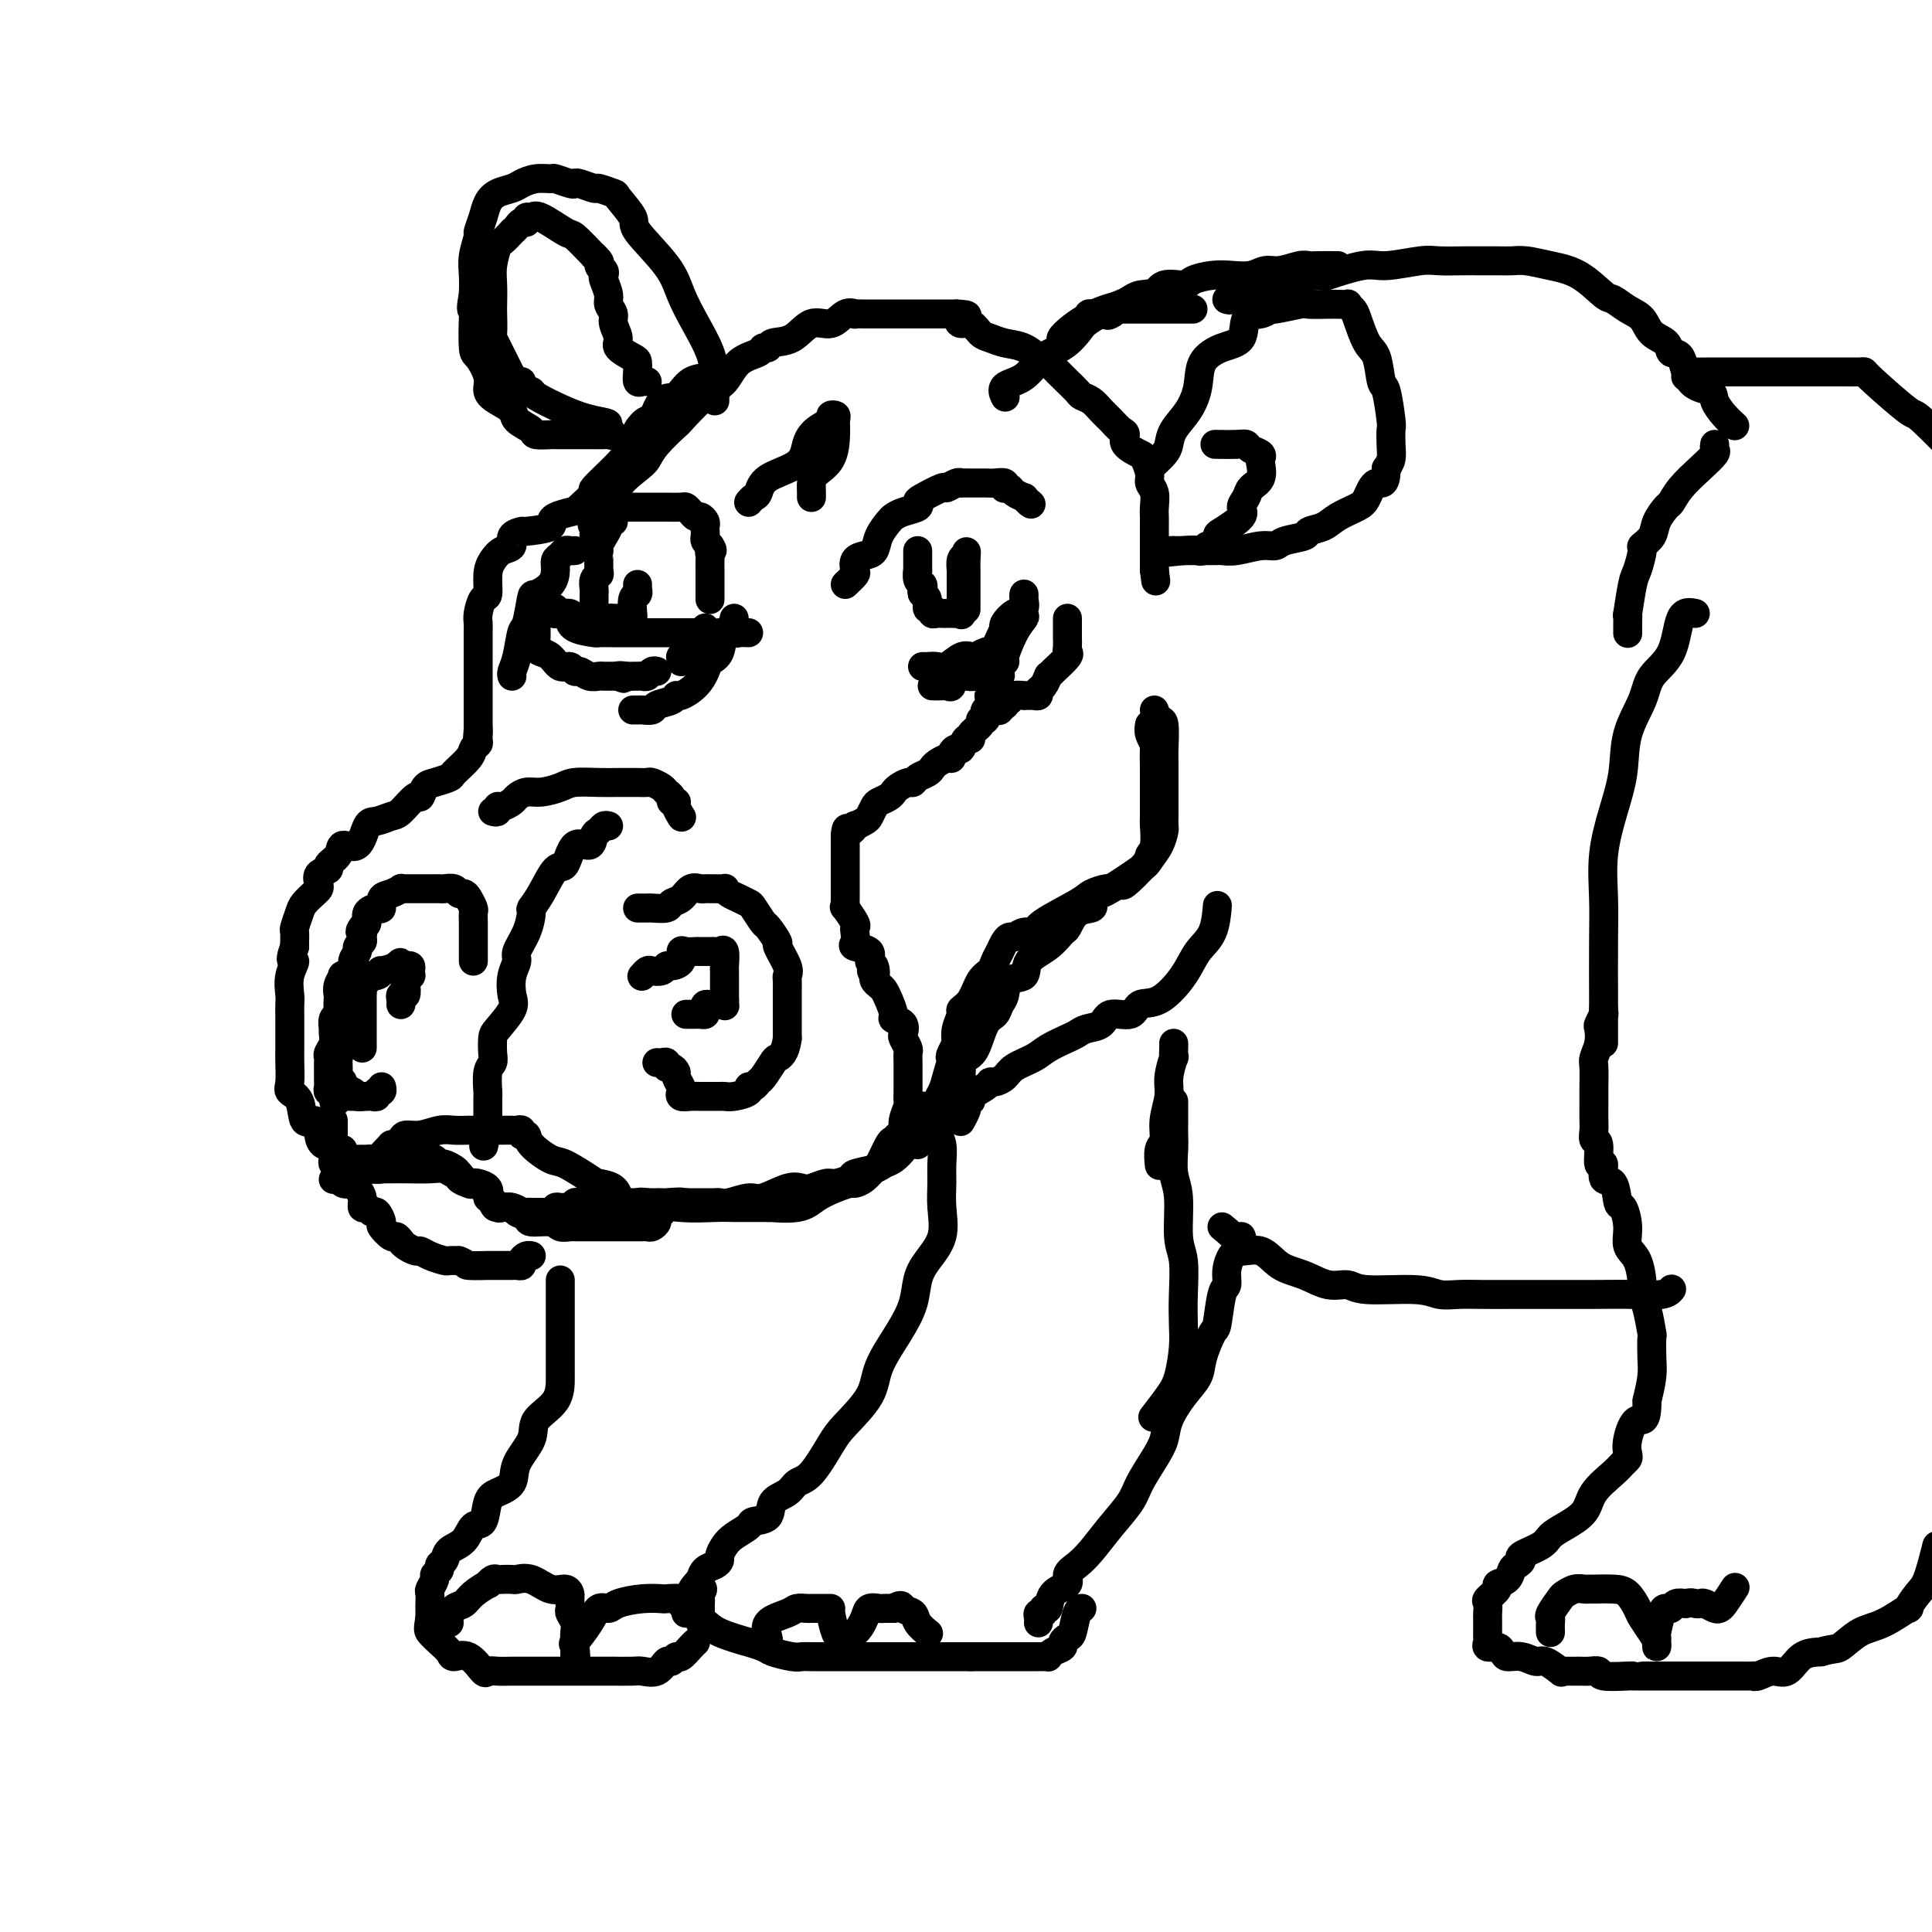 <svg viewBox='0 0 400 400' version='1.1' xmlns='http://www.w3.org/2000/svg' xmlns:xlink='http://www.w3.org/1999/xlink'><g fill='none' stroke='rgb(0,0,0)' stroke-width='6' stroke-linecap='round' stroke-linejoin='round'><path d='M128,105c-1.287,0.047 -2.573,0.093 -3,0c-0.427,-0.093 0.007,-0.327 -2,0c-2.007,0.327 -6.455,1.214 -8,2c-1.545,0.786 -0.188,1.471 -1,2c-0.812,0.529 -3.793,0.900 -5,1c-1.207,0.100 -0.642,-0.073 -1,0c-0.358,0.073 -1.641,0.391 -2,1c-0.359,0.609 0.206,1.509 0,2c-0.206,0.491 -1.182,0.574 -2,1c-0.818,0.426 -1.477,1.196 -2,2c-0.523,0.804 -0.911,1.644 -1,3c-0.089,1.356 0.120,3.228 0,4c-0.120,0.772 -0.568,0.442 -1,1c-0.432,0.558 -0.848,2.003 -1,3c-0.152,0.997 -0.041,1.546 0,2c0.041,0.454 0.011,0.812 0,2c-0.011,1.188 -0.003,3.207 0,4c0.003,0.793 0.001,0.362 0,1c-0.001,0.638 -0.000,2.345 0,3c0.000,0.655 0.000,0.258 0,1c-0.000,0.742 -0.000,2.621 0,4c0.000,1.379 0.000,2.256 0,3c-0.000,0.744 -0.000,1.355 0,2c0.000,0.645 0.000,1.322 0,2'/><path d='M99,151c-0.460,5.594 -0.110,2.078 0,1c0.110,-1.078 -0.020,0.282 0,1c0.020,0.718 0.190,0.794 0,1c-0.190,0.206 -0.740,0.542 -1,1c-0.260,0.458 -0.230,1.038 -1,2c-0.770,0.962 -2.339,2.304 -3,3c-0.661,0.696 -0.413,0.744 -1,1c-0.587,0.256 -2.010,0.720 -3,1c-0.990,0.280 -1.549,0.375 -2,1c-0.451,0.625 -0.796,1.779 -1,2c-0.204,0.221 -0.267,-0.491 -1,0c-0.733,0.491 -2.134,2.186 -3,3c-0.866,0.814 -1.195,0.749 -2,1c-0.805,0.251 -2.084,0.819 -3,1c-0.916,0.181 -1.469,-0.026 -2,1c-0.531,1.026 -1.040,3.283 -2,4c-0.960,0.717 -2.370,-0.107 -3,0c-0.630,0.107 -0.481,1.146 -1,2c-0.519,0.854 -1.708,1.524 -2,2c-0.292,0.476 0.312,0.756 0,1c-0.312,0.244 -1.540,0.450 -2,1c-0.460,0.550 -0.150,1.444 0,2c0.150,0.556 0.142,0.773 0,1c-0.142,0.227 -0.416,0.466 -1,1c-0.584,0.534 -1.477,1.365 -2,2c-0.523,0.635 -0.676,1.073 -1,2c-0.324,0.927 -0.819,2.341 -1,3c-0.181,0.659 -0.049,0.562 0,1c0.049,0.438 0.014,1.411 0,2c-0.014,0.589 -0.007,0.795 0,1'/><path d='M61,196c-1.486,3.805 -0.202,2.817 0,3c0.202,0.183 -0.678,1.536 -1,3c-0.322,1.464 -0.086,3.040 0,4c0.086,0.960 0.023,1.305 0,2c-0.023,0.695 -0.006,1.741 0,2c0.006,0.259 -0.000,-0.267 0,1c0.000,1.267 0.007,4.329 0,6c-0.007,1.671 -0.028,1.952 0,3c0.028,1.048 0.105,2.865 0,4c-0.105,1.135 -0.392,1.588 0,2c0.392,0.412 1.464,0.781 2,2c0.536,1.219 0.538,3.287 1,4c0.462,0.713 1.384,0.071 2,0c0.616,-0.071 0.925,0.427 1,1c0.075,0.573 -0.086,1.219 0,2c0.086,0.781 0.418,1.698 1,2c0.582,0.302 1.415,-0.010 2,0c0.585,0.010 0.921,0.342 1,1c0.079,0.658 -0.099,1.640 0,2c0.099,0.360 0.474,0.097 1,0c0.526,-0.097 1.202,-0.026 2,0c0.798,0.026 1.718,0.009 2,0c0.282,-0.009 -0.074,-0.011 0,0c0.074,0.011 0.576,0.034 1,0c0.424,-0.034 0.768,-0.124 1,0c0.232,0.124 0.352,0.464 1,0c0.648,-0.464 1.824,-1.732 3,-3'/><path d='M81,237c1.410,-0.421 0.937,0.027 1,0c0.063,-0.027 0.664,-0.529 1,-1c0.336,-0.471 0.408,-0.911 1,-1c0.592,-0.089 1.703,0.172 3,0c1.297,-0.172 2.780,-0.778 4,-1c1.220,-0.222 2.176,-0.060 3,0c0.824,0.060 1.516,0.016 3,0c1.484,-0.016 3.761,-0.005 5,0c1.239,0.005 1.441,0.006 2,0c0.559,-0.006 1.474,-0.017 2,0c0.526,0.017 0.663,0.062 1,0c0.337,-0.062 0.874,-0.230 1,0c0.126,0.230 -0.160,0.857 0,1c0.160,0.143 0.764,-0.200 1,0c0.236,0.200 0.103,0.943 1,2c0.897,1.057 2.825,2.429 4,3c1.175,0.571 1.597,0.343 3,1c1.403,0.657 3.786,2.199 5,3c1.214,0.801 1.259,0.859 2,1c0.741,0.141 2.177,0.364 3,1c0.823,0.636 1.032,1.686 1,2c-0.032,0.314 -0.304,-0.108 0,0c0.304,0.108 1.183,0.747 2,1c0.817,0.253 1.572,0.120 2,0c0.428,-0.120 0.531,-0.228 2,0c1.469,0.228 4.306,0.793 7,1c2.694,0.207 5.247,0.055 7,0c1.753,-0.055 2.707,-0.015 4,0c1.293,0.015 2.925,0.004 4,0c1.075,-0.004 1.593,-0.001 2,0c0.407,0.001 0.704,0.001 1,0'/><path d='M159,250c4.460,0.130 1.111,-0.046 1,0c-0.111,0.046 3.016,0.314 5,0c1.984,-0.314 2.824,-1.210 4,-2c1.176,-0.790 2.686,-1.473 4,-2c1.314,-0.527 2.431,-0.898 3,-1c0.569,-0.102 0.590,0.063 1,0c0.410,-0.063 1.209,-0.356 2,-1c0.791,-0.644 1.574,-1.640 2,-2c0.426,-0.360 0.497,-0.085 1,-1c0.503,-0.915 1.440,-3.020 2,-4c0.560,-0.980 0.742,-0.833 1,-1c0.258,-0.167 0.591,-0.646 1,-1c0.409,-0.354 0.894,-0.583 1,-1c0.106,-0.417 -0.168,-1.020 0,-2c0.168,-0.980 0.777,-2.335 1,-3c0.223,-0.665 0.059,-0.640 0,-1c-0.059,-0.360 -0.015,-1.103 0,-2c0.015,-0.897 0.000,-1.946 0,-3c-0.000,-1.054 0.013,-2.113 0,-3c-0.013,-0.887 -0.054,-1.603 0,-2c0.054,-0.397 0.203,-0.474 0,-1c-0.203,-0.526 -0.757,-1.501 -1,-2c-0.243,-0.499 -0.173,-0.521 0,-1c0.173,-0.479 0.450,-1.413 0,-2c-0.450,-0.587 -1.626,-0.826 -2,-1c-0.374,-0.174 0.054,-0.284 0,-1c-0.054,-0.716 -0.589,-2.037 -1,-3c-0.411,-0.963 -0.698,-1.567 -1,-2c-0.302,-0.433 -0.620,-0.693 -1,-1c-0.380,-0.307 -0.823,-0.659 -1,-1c-0.177,-0.341 -0.089,-0.670 0,-1'/><path d='M181,202c-1.103,-2.208 -0.359,-0.227 0,0c0.359,0.227 0.335,-1.300 0,-2c-0.335,-0.700 -0.979,-0.572 -1,-1c-0.021,-0.428 0.582,-1.411 0,-2c-0.582,-0.589 -2.350,-0.786 -3,-1c-0.650,-0.214 -0.182,-0.447 0,-1c0.182,-0.553 0.077,-1.426 0,-2c-0.077,-0.574 -0.126,-0.850 0,-1c0.126,-0.150 0.426,-0.173 0,-1c-0.426,-0.827 -1.578,-2.459 -2,-3c-0.422,-0.541 -0.113,0.009 0,0c0.113,-0.009 0.030,-0.576 0,-1c-0.030,-0.424 -0.008,-0.704 0,-1c0.008,-0.296 0.002,-0.608 0,-1c-0.002,-0.392 -0.001,-0.866 0,-1c0.001,-0.134 0.000,0.071 0,0c-0.000,-0.071 -0.000,-0.418 0,-1c0.000,-0.582 0.000,-1.399 0,-2c-0.000,-0.601 -0.000,-0.987 0,-1c0.000,-0.013 0.000,0.346 0,0c-0.000,-0.346 -0.000,-1.398 0,-2c0.000,-0.602 0.000,-0.755 0,-1c-0.000,-0.245 -0.000,-0.581 0,-1c0.000,-0.419 0.000,-0.920 0,-1c-0.000,-0.080 -0.000,0.263 0,0c0.000,-0.263 0.000,-1.131 0,-2'/><path d='M175,173c0.158,-2.483 0.553,-1.189 1,-1c0.447,0.189 0.946,-0.727 1,-1c0.054,-0.273 -0.337,0.096 0,0c0.337,-0.096 1.404,-0.655 2,-1c0.596,-0.345 0.723,-0.474 1,-1c0.277,-0.526 0.703,-1.450 1,-2c0.297,-0.550 0.464,-0.726 1,-1c0.536,-0.274 1.439,-0.647 2,-1c0.561,-0.353 0.779,-0.686 1,-1c0.221,-0.314 0.444,-0.609 1,-1c0.556,-0.391 1.445,-0.878 2,-1c0.555,-0.122 0.778,0.122 1,0c0.222,-0.122 0.444,-0.611 1,-1c0.556,-0.389 1.445,-0.678 2,-1c0.555,-0.322 0.775,-0.677 1,-1c0.225,-0.323 0.456,-0.613 1,-1c0.544,-0.387 1.403,-0.872 2,-1c0.597,-0.128 0.933,0.102 1,0c0.067,-0.102 -0.135,-0.534 0,-1c0.135,-0.466 0.609,-0.964 1,-1c0.391,-0.036 0.701,0.390 1,0c0.299,-0.390 0.587,-1.597 1,-2c0.413,-0.403 0.952,-0.002 1,0c0.048,0.002 -0.393,-0.395 0,-1c0.393,-0.605 1.621,-1.419 2,-2c0.379,-0.581 -0.091,-0.929 0,-1c0.091,-0.071 0.743,0.136 1,0c0.257,-0.136 0.121,-0.614 0,-1c-0.121,-0.386 -0.225,-0.681 0,-1c0.225,-0.319 0.779,-0.663 1,-1c0.221,-0.337 0.111,-0.669 0,-1'/><path d='M205,145c1.255,-2.076 0.393,-1.268 0,-1c-0.393,0.268 -0.315,-0.006 0,0c0.315,0.006 0.868,0.290 1,0c0.132,-0.290 -0.157,-1.155 0,-2c0.157,-0.845 0.759,-1.670 1,-2c0.241,-0.330 0.120,-0.165 0,0'/><path d='M102,168c0.438,0.120 0.876,0.240 1,0c0.124,-0.240 -0.066,-0.839 0,-1c0.066,-0.161 0.390,0.115 1,0c0.610,-0.115 1.508,-0.622 2,-1c0.492,-0.378 0.580,-0.627 1,-1c0.420,-0.373 1.172,-0.871 2,-1c0.828,-0.129 1.733,0.109 3,0c1.267,-0.109 2.897,-0.565 4,-1c1.103,-0.435 1.681,-0.849 3,-1c1.319,-0.151 3.380,-0.040 5,0c1.620,0.040 2.800,0.010 4,0c1.200,-0.010 2.419,0.000 3,0c0.581,-0.000 0.522,-0.011 1,0c0.478,0.011 1.491,0.044 2,0c0.509,-0.044 0.514,-0.166 1,0c0.486,0.166 1.455,0.618 2,1c0.545,0.382 0.667,0.693 1,1c0.333,0.307 0.878,0.612 1,1c0.122,0.388 -0.177,0.861 0,1c0.177,0.139 0.831,-0.056 1,0c0.169,0.056 -0.147,0.361 0,1c0.147,0.639 0.756,1.611 1,2c0.244,0.389 0.122,0.194 0,0'/><path d='M132,188c0.317,-0.002 0.633,-0.004 1,0c0.367,0.004 0.784,0.013 1,0c0.216,-0.013 0.232,-0.050 1,0c0.768,0.050 2.290,0.185 3,0c0.710,-0.185 0.610,-0.691 1,-1c0.390,-0.309 1.271,-0.423 2,-1c0.729,-0.577 1.307,-1.619 2,-2c0.693,-0.381 1.500,-0.102 2,0c0.500,0.102 0.694,0.026 1,0c0.306,-0.026 0.725,-0.004 1,0c0.275,0.004 0.405,-0.010 1,0c0.595,0.010 1.655,0.045 2,0c0.345,-0.045 -0.025,-0.169 0,0c0.025,0.169 0.445,0.631 1,1c0.555,0.369 1.247,0.646 2,1c0.753,0.354 1.569,0.786 2,1c0.431,0.214 0.478,0.212 1,1c0.522,0.788 1.521,2.368 2,3c0.479,0.632 0.440,0.316 1,1c0.560,0.684 1.719,2.367 2,3c0.281,0.633 -0.317,0.214 0,1c0.317,0.786 1.549,2.775 2,4c0.451,1.225 0.121,1.685 0,2c-0.121,0.315 -0.032,0.486 0,1c0.032,0.514 0.009,1.372 0,2c-0.009,0.628 -0.002,1.025 0,2c0.002,0.975 0.001,2.530 0,3c-0.001,0.470 -0.000,-0.143 0,0c0.000,0.143 0.000,1.041 0,2c-0.000,0.959 -0.000,1.980 0,3'/><path d='M163,215c-0.421,3.211 -1.474,3.740 -2,4c-0.526,0.260 -0.523,0.251 -1,1c-0.477,0.749 -1.432,2.256 -2,3c-0.568,0.744 -0.750,0.725 -1,1c-0.250,0.275 -0.568,0.844 -1,1c-0.432,0.156 -0.979,-0.102 -1,0c-0.021,0.102 0.485,0.563 0,1c-0.485,0.437 -1.961,0.849 -3,1c-1.039,0.151 -1.640,0.041 -2,0c-0.360,-0.041 -0.480,-0.011 -1,0c-0.520,0.011 -1.439,0.004 -2,0c-0.561,-0.004 -0.763,-0.004 -1,0c-0.237,0.004 -0.507,0.013 -1,0c-0.493,-0.013 -1.208,-0.049 -2,0c-0.792,0.049 -1.662,0.182 -2,0c-0.338,-0.182 -0.146,-0.680 0,-1c0.146,-0.320 0.245,-0.463 0,-1c-0.245,-0.537 -0.836,-1.468 -1,-2c-0.164,-0.532 0.097,-0.664 0,-1c-0.097,-0.336 -0.551,-0.875 -1,-1c-0.449,-0.125 -0.891,0.163 -1,0c-0.109,-0.163 0.115,-0.776 0,-1c-0.115,-0.224 -0.569,-0.060 -1,0c-0.431,0.060 -0.837,0.017 -1,0c-0.163,-0.017 -0.081,-0.009 0,0'/><path d='M98,199c-0.000,-0.786 -0.000,-1.573 0,-2c0.000,-0.427 0.000,-0.495 0,-1c-0.000,-0.505 -0.000,-1.449 0,-2c0.000,-0.551 0.001,-0.710 0,-1c-0.001,-0.290 -0.003,-0.711 0,-1c0.003,-0.289 0.012,-0.446 0,-1c-0.012,-0.554 -0.045,-1.507 0,-2c0.045,-0.493 0.168,-0.528 0,-1c-0.168,-0.472 -0.626,-1.380 -1,-2c-0.374,-0.620 -0.663,-0.951 -1,-1c-0.337,-0.049 -0.720,0.183 -1,0c-0.280,-0.183 -0.456,-0.781 -1,-1c-0.544,-0.219 -1.454,-0.059 -2,0c-0.546,0.059 -0.727,0.016 -1,0c-0.273,-0.016 -0.636,-0.004 -1,0c-0.364,0.004 -0.727,0.001 -1,0c-0.273,-0.001 -0.456,-0.000 -1,0c-0.544,0.000 -1.451,-0.001 -2,0c-0.549,0.001 -0.741,0.004 -1,0c-0.259,-0.004 -0.585,-0.013 -1,0c-0.415,0.013 -0.920,0.050 -1,0c-0.080,-0.050 0.264,-0.186 0,0c-0.264,0.186 -1.136,0.693 -2,1c-0.864,0.307 -1.719,0.415 -2,1c-0.281,0.585 0.013,1.649 0,2c-0.013,0.351 -0.333,-0.009 -1,0c-0.667,0.009 -1.679,0.387 -2,1c-0.321,0.613 0.051,1.461 0,2c-0.051,0.539 -0.526,0.770 -1,1'/><path d='M75,192c-0.923,1.261 -0.232,0.915 0,1c0.232,0.085 0.005,0.603 0,1c-0.005,0.397 0.211,0.673 0,1c-0.211,0.327 -0.849,0.705 -1,1c-0.151,0.295 0.185,0.508 0,1c-0.185,0.492 -0.890,1.262 -1,2c-0.110,0.738 0.377,1.445 0,2c-0.377,0.555 -1.618,0.960 -2,1c-0.382,0.040 0.093,-0.284 0,0c-0.093,0.284 -0.756,1.176 -1,2c-0.244,0.824 -0.069,1.582 0,2c0.069,0.418 0.033,0.497 0,1c-0.033,0.503 -0.062,1.429 0,2c0.062,0.571 0.214,0.786 0,1c-0.214,0.214 -0.793,0.428 -1,1c-0.207,0.572 -0.041,1.501 0,2c0.041,0.499 -0.041,0.568 0,1c0.041,0.432 0.207,1.228 0,2c-0.207,0.772 -0.788,1.520 -1,2c-0.212,0.480 -0.057,0.692 0,1c0.057,0.308 0.016,0.712 0,1c-0.016,0.288 -0.005,0.459 0,1c0.005,0.541 0.005,1.450 0,2c-0.005,0.550 -0.015,0.739 0,1c0.015,0.261 0.057,0.592 0,1c-0.057,0.408 -0.211,0.893 0,1c0.211,0.107 0.788,-0.163 1,0c0.212,0.163 0.061,0.761 0,1c-0.061,0.239 -0.030,0.120 0,0'/><path d='M133,202c-0.097,0.111 -0.195,0.222 0,0c0.195,-0.222 0.681,-0.777 1,-1c0.319,-0.223 0.471,-0.114 1,0c0.529,0.114 1.433,0.233 2,0c0.567,-0.233 0.795,-0.819 1,-1c0.205,-0.181 0.388,0.043 1,0c0.612,-0.043 1.655,-0.351 2,-1c0.345,-0.649 -0.006,-1.638 0,-2c0.006,-0.362 0.369,-0.097 1,0c0.631,0.097 1.531,0.027 2,0c0.469,-0.027 0.508,-0.010 1,0c0.492,0.010 1.438,0.013 2,0c0.562,-0.013 0.739,-0.043 1,0c0.261,0.043 0.606,0.158 1,0c0.394,-0.158 0.838,-0.589 1,0c0.162,0.589 0.043,2.199 0,3c-0.043,0.801 -0.012,0.792 0,1c0.012,0.208 0.003,0.633 0,1c-0.003,0.367 -0.001,0.676 0,1c0.001,0.324 0.000,0.664 0,1c-0.000,0.336 -0.000,0.667 0,1c0.000,0.333 0.000,0.666 0,1c-0.000,0.334 -0.000,0.667 0,1'/><path d='M150,207c0.048,1.773 0.167,1.206 0,1c-0.167,-0.206 -0.619,-0.053 -1,0c-0.381,0.053 -0.690,0.004 -1,0c-0.310,-0.004 -0.622,0.037 -1,0c-0.378,-0.037 -0.822,-0.154 -1,0c-0.178,0.154 -0.089,0.577 0,1c0.089,0.423 0.178,0.845 0,1c-0.178,0.155 -0.622,0.041 -1,0c-0.378,-0.041 -0.689,-0.011 -1,0c-0.311,0.011 -0.622,0.003 -1,0c-0.378,-0.003 -0.822,-0.001 -1,0c-0.178,0.001 -0.089,0.000 0,0'/><path d='M70,210c-0.000,0.447 -0.000,0.893 0,1c0.000,0.107 0.000,-0.126 0,0c-0.000,0.126 -0.000,0.611 0,1c0.000,0.389 0.000,0.682 0,1c-0.000,0.318 -0.000,0.662 0,1c0.000,0.338 0.001,0.669 0,1c-0.001,0.331 -0.004,0.663 0,1c0.004,0.337 0.015,0.678 0,1c-0.015,0.322 -0.057,0.625 0,1c0.057,0.375 0.211,0.821 0,1c-0.211,0.179 -0.789,0.089 -1,0c-0.211,-0.089 -0.057,-0.179 0,0c0.057,0.179 0.015,0.625 0,1c-0.015,0.375 -0.004,0.678 0,1c0.004,0.322 0.001,0.664 0,1c-0.001,0.336 -0.000,0.667 0,1c0.000,0.333 0.000,0.666 0,1c-0.000,0.334 -0.000,0.667 0,1c0.000,0.333 0.000,0.667 0,1c-0.000,0.333 -0.000,0.667 0,1'/><path d='M69,227c0.080,2.630 0.781,0.705 1,0c0.219,-0.705 -0.043,-0.189 0,0c0.043,0.189 0.390,0.051 1,0c0.610,-0.051 1.483,-0.014 2,0c0.517,0.014 0.678,0.004 1,0c0.322,-0.004 0.806,-0.001 1,0c0.194,0.001 0.097,0.001 0,0'/><path d='M83,208c0.030,-0.295 0.060,-0.589 0,-1c-0.060,-0.411 -0.208,-0.937 0,-1c0.208,-0.063 0.774,0.338 1,0c0.226,-0.338 0.113,-1.414 0,-2c-0.113,-0.586 -0.226,-0.683 0,-1c0.226,-0.317 0.790,-0.856 1,-1c0.210,-0.144 0.067,0.105 0,0c-0.067,-0.105 -0.057,-0.564 0,-1c0.057,-0.436 0.159,-0.849 0,-1c-0.159,-0.151 -0.581,-0.041 -1,0c-0.419,0.041 -0.834,0.012 -1,0c-0.166,-0.012 -0.083,-0.006 0,0'/><path d='M83,200c-0.042,-1.303 -0.149,-0.560 -1,0c-0.851,0.560 -2.448,0.938 -3,1c-0.552,0.062 -0.061,-0.191 0,0c0.061,0.191 -0.309,0.824 -1,1c-0.691,0.176 -1.702,-0.107 -2,0c-0.298,0.107 0.116,0.605 0,1c-0.116,0.395 -0.763,0.687 -1,1c-0.237,0.313 -0.063,0.647 0,1c0.063,0.353 0.017,0.724 0,1c-0.017,0.276 -0.005,0.455 0,1c0.005,0.545 0.001,1.455 0,2c-0.001,0.545 -0.000,0.723 0,1c0.000,0.277 0.000,0.652 0,1c-0.000,0.348 -0.000,0.671 0,1c0.000,0.329 0.000,0.666 0,1c-0.000,0.334 -0.000,0.664 0,1c0.000,0.336 0.000,0.678 0,1c-0.000,0.322 -0.000,0.625 0,1c0.000,0.375 0.000,0.821 0,1c-0.000,0.179 -0.000,0.089 0,0'/><path d='M71,238c-0.194,0.724 -0.388,1.448 0,2c0.388,0.552 1.358,0.933 2,1c0.642,0.067 0.957,-0.178 1,0c0.043,0.178 -0.187,0.781 0,1c0.187,0.219 0.790,0.055 1,0c0.210,-0.055 0.026,0.000 0,0c-0.026,-0.000 0.105,-0.056 1,0c0.895,0.056 2.554,0.225 3,0c0.446,-0.225 -0.322,-0.845 0,-1c0.322,-0.155 1.736,0.155 3,0c1.264,-0.155 2.380,-0.773 3,-1c0.620,-0.227 0.743,-0.062 1,0c0.257,0.062 0.646,0.021 1,0c0.354,-0.021 0.671,-0.020 1,0c0.329,0.020 0.670,0.061 1,0c0.330,-0.061 0.651,-0.225 1,0c0.349,0.225 0.727,0.838 1,1c0.273,0.162 0.441,-0.128 1,0c0.559,0.128 1.511,0.675 2,1c0.489,0.325 0.517,0.429 1,1c0.483,0.571 1.422,1.609 2,2c0.578,0.391 0.794,0.136 1,0c0.206,-0.136 0.402,-0.152 1,0c0.598,0.152 1.600,0.472 2,1c0.400,0.528 0.200,1.264 0,2'/><path d='M101,248c2.185,1.404 1.148,0.915 1,1c-0.148,0.085 0.595,0.743 1,1c0.405,0.257 0.473,0.111 1,0c0.527,-0.111 1.514,-0.189 2,0c0.486,0.189 0.472,0.643 1,1c0.528,0.357 1.598,0.618 2,1c0.402,0.382 0.135,0.887 1,1c0.865,0.113 2.861,-0.166 4,0c1.139,0.166 1.423,0.777 2,1c0.577,0.223 1.449,0.060 2,0c0.551,-0.060 0.781,-0.016 1,0c0.219,0.016 0.426,0.004 1,0c0.574,-0.004 1.516,-0.001 2,0c0.484,0.001 0.509,0.000 1,0c0.491,-0.000 1.449,-0.000 2,0c0.551,0.000 0.697,0.000 1,0c0.303,-0.000 0.764,0.000 1,0c0.236,-0.000 0.248,-0.000 1,0c0.752,0.000 2.243,0.001 3,0c0.757,-0.001 0.781,-0.003 1,0c0.219,0.003 0.632,0.012 1,0c0.368,-0.012 0.692,-0.045 1,0c0.308,0.045 0.599,0.170 1,0c0.401,-0.170 0.912,-0.633 1,-1c0.088,-0.367 -0.245,-0.637 0,-1c0.245,-0.363 1.070,-0.818 1,-1c-0.070,-0.182 -1.035,-0.091 -2,0'/><path d='M135,251c-0.498,-0.464 -2.244,-0.124 -4,0c-1.756,0.124 -3.523,0.033 -5,0c-1.477,-0.033 -2.662,-0.009 -4,0c-1.338,0.009 -2.827,0.002 -4,0c-1.173,-0.002 -2.030,-0.001 -3,0c-0.970,0.001 -2.052,0.001 -3,0c-0.948,-0.001 -1.761,-0.004 -2,0c-0.239,0.004 0.097,0.015 0,0c-0.097,-0.015 -0.627,-0.058 -1,0c-0.373,0.058 -0.589,0.215 -1,0c-0.411,-0.215 -1.017,-0.804 -2,-1c-0.983,-0.196 -2.342,0.001 -3,0c-0.658,-0.001 -0.615,-0.199 -1,-1c-0.385,-0.801 -1.199,-2.205 -2,-3c-0.801,-0.795 -1.590,-0.983 -2,-1c-0.410,-0.017 -0.441,0.135 -1,0c-0.559,-0.135 -1.645,-0.558 -2,-1c-0.355,-0.442 0.022,-0.903 0,-1c-0.022,-0.097 -0.442,0.170 -1,0c-0.558,-0.170 -1.255,-0.778 -2,-1c-0.745,-0.222 -1.537,-0.060 -3,0c-1.463,0.060 -3.596,0.016 -5,0c-1.404,-0.016 -2.077,-0.005 -3,0c-0.923,0.005 -2.094,0.004 -3,0c-0.906,-0.004 -1.548,-0.011 -2,0c-0.452,0.011 -0.715,0.042 -1,0c-0.285,-0.042 -0.592,-0.156 -1,0c-0.408,0.156 -0.918,0.580 -1,1c-0.082,0.420 0.262,0.834 0,1c-0.262,0.166 -1.131,0.083 -2,0'/><path d='M71,244c-3.500,0.333 -1.750,0.167 0,0'/><path d='M70,210c-0.000,0.788 -0.000,1.577 0,2c0.000,0.423 0.000,0.481 0,1c-0.000,0.519 -0.000,1.500 0,2c0.000,0.500 0.000,0.519 0,1c-0.000,0.481 -0.001,1.424 0,2c0.001,0.576 0.005,0.784 0,1c-0.005,0.216 -0.017,0.439 0,1c0.017,0.561 0.064,1.459 0,2c-0.064,0.541 -0.239,0.723 0,1c0.239,0.277 0.891,0.649 1,1c0.109,0.351 -0.325,0.683 0,1c0.325,0.317 1.411,0.621 2,1c0.589,0.379 0.682,0.833 1,1c0.318,0.167 0.860,0.046 1,0c0.140,-0.046 -0.121,-0.016 0,0c0.121,0.016 0.625,0.019 1,0c0.375,-0.019 0.622,-0.061 1,0c0.378,0.061 0.886,0.226 1,0c0.114,-0.226 -0.165,-0.844 0,-1c0.165,-0.156 0.775,0.150 1,0c0.225,-0.150 0.064,-0.757 0,-1c-0.064,-0.243 -0.032,-0.121 0,0'/><path d='M155,104c0.325,-0.383 0.650,-0.767 1,-1c0.350,-0.233 0.725,-0.317 1,-1c0.275,-0.683 0.449,-1.965 2,-3c1.551,-1.035 4.477,-1.822 6,-3c1.523,-1.178 1.641,-2.747 2,-4c0.359,-1.253 0.958,-2.190 2,-3c1.042,-0.810 2.528,-1.492 3,-2c0.472,-0.508 -0.071,-0.842 0,-1c0.071,-0.158 0.755,-0.142 1,0c0.245,0.142 0.052,0.408 0,1c-0.052,0.592 0.039,1.510 0,3c-0.039,1.490 -0.207,3.552 -1,5c-0.793,1.448 -2.213,2.283 -3,3c-0.787,0.717 -0.943,1.316 -1,2c-0.057,0.684 -0.015,1.453 0,2c0.015,0.547 0.004,0.870 0,1c-0.004,0.130 -0.002,0.065 0,0'/><path d='M175,121c0.833,-0.785 1.666,-1.571 2,-2c0.334,-0.429 0.168,-0.502 0,-1c-0.168,-0.498 -0.340,-1.422 0,-2c0.340,-0.578 1.190,-0.809 2,-1c0.810,-0.191 1.581,-0.341 2,-1c0.419,-0.659 0.488,-1.826 1,-3c0.512,-1.174 1.468,-2.356 2,-3c0.532,-0.644 0.640,-0.748 1,-1c0.360,-0.252 0.973,-0.650 2,-1c1.027,-0.350 2.470,-0.653 3,-1c0.530,-0.347 0.149,-0.738 0,-1c-0.149,-0.262 -0.064,-0.396 1,-1c1.064,-0.604 3.107,-1.679 4,-2c0.893,-0.321 0.637,0.110 1,0c0.363,-0.110 1.347,-0.762 2,-1c0.653,-0.238 0.975,-0.064 1,0c0.025,0.064 -0.249,0.016 0,0c0.249,-0.016 1.019,-0.001 2,0c0.981,0.001 2.171,-0.014 3,0c0.829,0.014 1.297,0.056 2,0c0.703,-0.056 1.640,-0.208 2,0c0.360,0.208 0.143,0.778 0,1c-0.143,0.222 -0.211,0.097 0,0c0.211,-0.097 0.700,-0.167 1,0c0.300,0.167 0.410,0.571 1,1c0.590,0.429 1.659,0.885 2,1c0.341,0.115 -0.045,-0.110 0,0c0.045,0.110 0.523,0.555 1,1'/><path d='M213,104c0.833,0.667 0.417,0.333 0,0'/><path d='M193,142c0.767,0.016 1.534,0.033 2,0c0.466,-0.033 0.632,-0.114 1,0c0.368,0.114 0.938,0.423 1,0c0.062,-0.423 -0.384,-1.577 0,-2c0.384,-0.423 1.597,-0.117 2,0c0.403,0.117 -0.006,0.043 0,0c0.006,-0.043 0.426,-0.054 1,0c0.574,0.054 1.301,0.173 2,0c0.699,-0.173 1.370,-0.637 2,-1c0.630,-0.363 1.220,-0.626 2,-1c0.780,-0.374 1.750,-0.858 2,-1c0.250,-0.142 -0.220,0.057 0,-1c0.220,-1.057 1.131,-3.370 2,-5c0.869,-1.630 1.697,-2.579 2,-3c0.303,-0.421 0.083,-0.316 0,-1c-0.083,-0.684 -0.028,-2.157 0,-3c0.028,-0.843 0.028,-1.056 0,-1c-0.028,0.056 -0.085,0.383 0,1c0.085,0.617 0.311,1.526 0,2c-0.311,0.474 -1.161,0.512 -2,1c-0.839,0.488 -1.668,1.425 -2,2c-0.332,0.575 -0.166,0.787 0,1'/><path d='M208,130c-0.980,1.789 -1.430,3.262 -2,4c-0.570,0.738 -1.259,0.741 -2,1c-0.741,0.259 -1.535,0.773 -2,1c-0.465,0.227 -0.600,0.166 -1,0c-0.400,-0.166 -1.063,-0.437 -2,0c-0.937,0.437 -2.146,1.581 -3,2c-0.854,0.419 -1.353,0.112 -2,0c-0.647,-0.112 -1.444,-0.030 -2,0c-0.556,0.030 -0.873,0.009 -1,0c-0.127,-0.009 -0.063,-0.004 0,0'/><path d='M190,114c0.002,0.068 0.004,0.137 0,1c-0.004,0.863 -0.015,2.521 0,3c0.015,0.479 0.055,-0.222 0,0c-0.055,0.222 -0.207,1.368 0,2c0.207,0.632 0.772,0.752 1,1c0.228,0.248 0.118,0.626 0,1c-0.118,0.374 -0.243,0.745 0,1c0.243,0.255 0.853,0.394 1,1c0.147,0.606 -0.168,1.679 0,2c0.168,0.321 0.818,-0.110 1,0c0.182,0.110 -0.106,0.762 0,1c0.106,0.238 0.606,0.064 1,0c0.394,-0.064 0.684,-0.018 1,0c0.316,0.018 0.659,0.008 1,0c0.341,-0.008 0.680,-0.012 1,0c0.320,0.012 0.622,0.042 1,0c0.378,-0.042 0.833,-0.154 1,0c0.167,0.154 0.045,0.574 0,0c-0.045,-0.574 -0.012,-2.142 0,-3c0.012,-0.858 0.003,-1.007 0,-1c-0.003,0.007 -0.001,0.169 0,0c0.001,-0.169 0.000,-0.671 0,-1c-0.000,-0.329 -0.001,-0.487 0,-1c0.001,-0.513 0.003,-1.380 0,-2c-0.003,-0.620 -0.011,-0.991 0,-1c0.011,-0.009 0.041,0.344 0,0c-0.041,-0.344 -0.155,-1.384 0,-2c0.155,-0.616 0.577,-0.808 1,-1'/><path d='M200,115c0.155,-1.755 0.041,-0.143 0,1c-0.041,1.143 -0.011,1.815 0,2c0.011,0.185 0.003,-0.119 0,0c-0.003,0.119 -0.001,0.661 0,1c0.001,0.339 0.000,0.477 0,1c-0.000,0.523 -0.000,1.433 0,2c0.000,0.567 0.000,0.791 0,1c-0.000,0.209 -0.000,0.402 0,1c0.000,0.598 0.000,1.599 0,2c-0.000,0.401 -0.000,0.200 0,0'/><path d='M221,128c0.000,0.335 0.000,0.671 0,1c-0.000,0.329 -0.001,0.652 0,1c0.001,0.348 0.003,0.721 0,1c-0.003,0.279 -0.011,0.463 0,1c0.011,0.537 0.041,1.426 0,2c-0.041,0.574 -0.154,0.831 0,1c0.154,0.169 0.574,0.248 0,1c-0.574,0.752 -2.144,2.176 -3,3c-0.856,0.824 -0.999,1.048 -1,1c-0.001,-0.048 0.140,-0.367 0,0c-0.140,0.367 -0.562,1.419 -1,2c-0.438,0.581 -0.892,0.692 -1,1c-0.108,0.308 0.131,0.815 0,1c-0.131,0.185 -0.630,0.049 -1,0c-0.370,-0.049 -0.610,-0.010 -1,0c-0.390,0.010 -0.929,-0.008 -1,0c-0.071,0.008 0.327,0.040 0,0c-0.327,-0.040 -1.379,-0.154 -2,0c-0.621,0.154 -0.810,0.577 -1,1'/><path d='M209,145c-1.325,0.707 -1.139,0.973 -1,1c0.139,0.027 0.230,-0.185 0,0c-0.230,0.185 -0.780,0.767 -1,1c-0.220,0.233 -0.110,0.116 0,0'/><path d='M238,150c-0.113,0.625 -0.227,1.250 0,2c0.227,0.750 0.793,1.627 1,2c0.207,0.373 0.055,0.244 0,1c-0.055,0.756 -0.014,2.398 0,4c0.014,1.602 -0.000,3.164 0,5c0.000,1.836 0.014,3.945 0,5c-0.014,1.055 -0.057,1.054 0,2c0.057,0.946 0.213,2.837 0,4c-0.213,1.163 -0.796,1.598 -1,2c-0.204,0.402 -0.027,0.773 -1,2c-0.973,1.227 -3.094,3.312 -4,4c-0.906,0.688 -0.598,-0.022 -1,0c-0.402,0.022 -1.516,0.775 -2,1c-0.484,0.225 -0.338,-0.079 -1,0c-0.662,0.079 -2.130,0.542 -3,1c-0.870,0.458 -1.140,0.911 -3,2c-1.860,1.089 -5.310,2.813 -7,4c-1.690,1.187 -1.619,1.837 -2,2c-0.381,0.163 -1.215,-0.161 -2,0c-0.785,0.161 -1.520,0.805 -2,1c-0.480,0.195 -0.705,-0.061 -1,0c-0.295,0.061 -0.659,0.437 -1,1c-0.341,0.563 -0.657,1.313 -1,2c-0.343,0.687 -0.713,1.312 -1,2c-0.287,0.688 -0.493,1.440 -1,2c-0.507,0.560 -1.317,0.930 -2,2c-0.683,1.070 -1.241,2.842 -2,4c-0.759,1.158 -1.719,1.702 -2,2c-0.281,0.298 0.117,0.349 0,1c-0.117,0.651 -0.748,1.900 -1,3c-0.252,1.100 -0.126,2.050 0,3'/><path d='M198,216c-2.030,3.874 -1.106,2.561 -1,3c0.106,0.439 -0.606,2.632 -1,4c-0.394,1.368 -0.470,1.910 -1,3c-0.530,1.090 -1.515,2.727 -2,4c-0.485,1.273 -0.470,2.184 -1,3c-0.530,0.816 -1.606,1.539 -2,2c-0.394,0.461 -0.106,0.660 0,1c0.106,0.340 0.028,0.822 0,1c-0.028,0.178 -0.008,0.051 0,0c0.008,-0.051 0.004,-0.025 0,0'/><path d='M123,112c-0.032,-0.745 -0.065,-1.489 0,-2c0.065,-0.511 0.227,-0.788 0,-1c-0.227,-0.212 -0.843,-0.360 0,-1c0.843,-0.640 3.143,-1.772 4,-3c0.857,-1.228 0.269,-2.551 1,-4c0.731,-1.449 2.780,-3.025 4,-4c1.220,-0.975 1.610,-1.350 2,-2c0.390,-0.650 0.779,-1.576 2,-3c1.221,-1.424 3.273,-3.348 4,-4c0.727,-0.652 0.128,-0.034 1,-1c0.872,-0.966 3.213,-3.517 5,-5c1.787,-1.483 3.018,-1.899 4,-3c0.982,-1.101 1.714,-2.887 3,-4c1.286,-1.113 3.127,-1.553 4,-2c0.873,-0.447 0.778,-0.902 1,-1c0.222,-0.098 0.762,0.162 1,0c0.238,-0.162 0.174,-0.744 1,-1c0.826,-0.256 2.541,-0.184 4,-1c1.459,-0.816 2.662,-2.520 4,-3c1.338,-0.480 2.810,0.264 4,0c1.190,-0.264 2.097,-1.535 3,-2c0.903,-0.465 1.800,-0.125 2,0c0.200,0.125 -0.299,0.033 0,0c0.299,-0.033 1.394,-0.009 2,0c0.606,0.009 0.722,0.002 1,0c0.278,-0.002 0.718,-0.001 1,0c0.282,0.001 0.405,0.000 1,0c0.595,-0.000 1.662,-0.000 3,0c1.338,0.000 2.946,0.000 4,0c1.054,-0.000 1.553,-0.000 3,0c1.447,0.000 3.842,0.000 5,0c1.158,-0.000 1.079,-0.000 1,0'/><path d='M198,65c3.810,0.158 1.835,0.553 1,1c-0.835,0.447 -0.531,0.946 0,1c0.531,0.054 1.289,-0.338 2,0c0.711,0.338 1.374,1.404 2,2c0.626,0.596 1.215,0.720 2,1c0.785,0.280 1.765,0.716 3,1c1.235,0.284 2.725,0.417 4,1c1.275,0.583 2.336,1.615 3,2c0.664,0.385 0.931,0.124 1,0c0.069,-0.124 -0.060,-0.111 1,1c1.060,1.111 3.309,3.319 4,4c0.691,0.681 -0.177,-0.165 0,0c0.177,0.165 1.398,1.342 2,2c0.602,0.658 0.584,0.796 1,1c0.416,0.204 1.265,0.474 2,1c0.735,0.526 1.357,1.309 2,2c0.643,0.691 1.307,1.288 2,2c0.693,0.712 1.414,1.537 2,2c0.586,0.463 1.037,0.565 1,1c-0.037,0.435 -0.561,1.205 0,2c0.561,0.795 2.207,1.615 3,2c0.793,0.385 0.734,0.333 1,1c0.266,0.667 0.856,2.052 1,3c0.144,0.948 -0.158,1.459 0,2c0.158,0.541 0.774,1.113 1,2c0.226,0.887 0.060,2.088 0,3c-0.060,0.912 -0.016,1.533 0,2c0.016,0.467 0.004,0.780 0,2c-0.004,1.220 -0.001,3.349 0,5c0.001,1.651 0.001,2.826 0,4'/><path d='M239,118c0.500,4.000 0.250,2.000 0,0'/><path d='M198,224c0.205,0.371 0.411,0.741 0,1c-0.411,0.259 -1.438,0.406 -2,1c-0.562,0.594 -0.658,1.637 -1,2c-0.342,0.363 -0.932,0.048 -1,0c-0.068,-0.048 0.384,0.172 0,1c-0.384,0.828 -1.604,2.263 -2,3c-0.396,0.737 0.030,0.775 0,1c-0.030,0.225 -0.518,0.637 -1,1c-0.482,0.363 -0.958,0.678 -1,1c-0.042,0.322 0.350,0.649 0,1c-0.350,0.351 -1.442,0.724 -2,1c-0.558,0.276 -0.581,0.455 -1,1c-0.419,0.545 -1.234,1.455 -2,2c-0.766,0.545 -1.483,0.724 -2,1c-0.517,0.276 -0.833,0.647 -2,1c-1.167,0.353 -3.184,0.687 -4,1c-0.816,0.313 -0.431,0.606 -1,1c-0.569,0.394 -2.093,0.888 -3,1c-0.907,0.112 -1.198,-0.158 -2,0c-0.802,0.158 -2.114,0.745 -3,1c-0.886,0.255 -1.347,0.177 -2,0c-0.653,-0.177 -1.498,-0.454 -3,0c-1.502,0.454 -3.659,1.638 -5,2c-1.341,0.362 -1.865,-0.099 -3,0c-1.135,0.099 -2.881,0.759 -4,1c-1.119,0.241 -1.612,0.065 -2,0c-0.388,-0.065 -0.670,-0.017 -1,0c-0.330,0.017 -0.707,0.005 -1,0c-0.293,-0.005 -0.502,-0.001 -1,0c-0.498,0.001 -1.285,0.000 -2,0c-0.715,-0.000 -1.357,-0.000 -2,0'/><path d='M142,249c-6.092,1.083 -1.821,0.290 -1,0c0.821,-0.290 -1.807,-0.078 -3,0c-1.193,0.078 -0.951,0.021 -1,0c-0.049,-0.021 -0.388,-0.006 -1,0c-0.612,0.006 -1.497,0.001 -2,0c-0.503,-0.001 -0.624,-0.000 -1,0c-0.376,0.000 -1.008,0.000 -2,0c-0.992,-0.000 -2.345,-0.000 -3,0c-0.655,0.000 -0.613,0.000 -1,0c-0.387,-0.000 -1.203,-0.001 -2,0c-0.797,0.001 -1.576,0.004 -2,0c-0.424,-0.004 -0.495,-0.015 -1,0c-0.505,0.015 -1.445,0.057 -2,0c-0.555,-0.057 -0.727,-0.212 -1,0c-0.273,0.212 -0.648,0.793 -1,1c-0.352,0.207 -0.683,0.041 -1,0c-0.317,-0.041 -0.621,0.041 -1,0c-0.379,-0.041 -0.834,-0.207 -1,0c-0.166,0.207 -0.045,0.786 0,1c0.045,0.214 0.013,0.061 0,0c-0.013,-0.061 -0.006,-0.031 0,0'/><path d='M128,105c0.764,-0.000 1.529,-0.000 2,0c0.471,0.000 0.650,0.000 1,0c0.350,-0.000 0.871,-0.000 1,0c0.129,0.000 -0.134,0.000 0,0c0.134,-0.000 0.664,-0.000 1,0c0.336,0.000 0.479,0.000 1,0c0.521,-0.000 1.421,-0.001 2,0c0.579,0.001 0.838,0.003 1,0c0.162,-0.003 0.229,-0.011 1,0c0.771,0.011 2.248,0.041 3,0c0.752,-0.041 0.780,-0.151 1,0c0.220,0.151 0.633,0.565 1,1c0.367,0.435 0.687,0.890 1,1c0.313,0.110 0.620,-0.125 1,0c0.380,0.125 0.833,0.611 1,1c0.167,0.389 0.047,0.682 0,1c-0.047,0.318 -0.023,0.663 0,1c0.023,0.337 0.045,0.668 0,1c-0.045,0.332 -0.156,0.666 0,1c0.156,0.334 0.578,0.667 1,1'/><path d='M147,113c0.928,1.412 0.249,0.942 0,1c-0.249,0.058 -0.067,0.643 0,1c0.067,0.357 0.018,0.485 0,1c-0.018,0.515 -0.005,1.415 0,2c0.005,0.585 0.001,0.854 0,1c-0.001,0.146 -0.000,0.169 0,1c0.000,0.831 0.000,2.470 0,3c-0.000,0.530 -0.000,-0.050 0,0c0.000,0.050 0.000,0.728 0,1c-0.000,0.272 -0.000,0.136 0,0'/><path d='M127,108c-0.445,-0.067 -0.890,-0.133 -1,0c-0.110,0.133 0.114,0.466 0,1c-0.114,0.534 -0.566,1.268 -1,2c-0.434,0.732 -0.849,1.460 -1,2c-0.151,0.540 -0.040,0.890 0,1c0.040,0.110 0.007,-0.021 0,0c-0.007,0.021 0.012,0.194 0,1c-0.012,0.806 -0.056,2.244 0,3c0.056,0.756 0.211,0.829 0,1c-0.211,0.171 -0.789,0.440 -1,1c-0.211,0.560 -0.057,1.410 0,2c0.057,0.590 0.016,0.918 0,1c-0.016,0.082 -0.006,-0.084 0,0c0.006,0.084 0.008,0.419 0,1c-0.008,0.581 -0.028,1.410 0,2c0.028,0.590 0.102,0.943 0,1c-0.102,0.057 -0.379,-0.181 0,0c0.379,0.181 1.415,0.780 2,1c0.585,0.220 0.721,0.060 1,0c0.279,-0.060 0.702,-0.021 1,0c0.298,0.021 0.473,0.022 1,0c0.527,-0.022 1.408,-0.069 2,0c0.592,0.069 0.894,0.254 1,0c0.106,-0.254 0.014,-0.948 0,-1c-0.014,-0.052 0.049,0.537 0,0c-0.049,-0.537 -0.209,-2.200 0,-3c0.209,-0.800 0.788,-0.736 1,-1c0.212,-0.264 0.057,-0.854 0,-1c-0.057,-0.146 -0.015,0.153 0,0c0.015,-0.153 0.004,-0.758 0,-1c-0.004,-0.242 -0.002,-0.121 0,0'/><path d='M152,128c-0.079,0.340 -0.158,0.679 0,1c0.158,0.321 0.553,0.622 0,1c-0.553,0.378 -2.054,0.833 -3,1c-0.946,0.167 -1.338,0.045 -2,0c-0.662,-0.045 -1.595,-0.012 -2,0c-0.405,0.012 -0.281,0.003 -1,0c-0.719,-0.003 -2.280,-0.001 -3,0c-0.720,0.001 -0.600,0.000 -1,0c-0.400,-0.000 -1.322,-0.000 -2,0c-0.678,0.000 -1.113,0.000 -2,0c-0.887,-0.000 -2.225,-0.000 -3,0c-0.775,0.000 -0.986,0.000 -1,0c-0.014,-0.000 0.171,-0.000 0,0c-0.171,0.000 -0.697,0.001 -1,0c-0.303,-0.001 -0.382,-0.002 -1,0c-0.618,0.002 -1.774,0.008 -3,0c-1.226,-0.008 -2.523,-0.030 -3,0c-0.477,0.030 -0.134,0.113 -1,0c-0.866,-0.113 -2.940,-0.423 -4,-1c-1.060,-0.577 -1.107,-1.422 -1,-2c0.107,-0.578 0.369,-0.891 0,-1c-0.369,-0.109 -1.370,-0.015 -2,0c-0.630,0.015 -0.891,-0.047 -1,0c-0.109,0.047 -0.068,0.205 0,0c0.068,-0.205 0.162,-0.773 0,-1c-0.162,-0.227 -0.581,-0.114 -1,0'/><path d='M114,126c-1.939,-1.196 -1.788,-1.687 -2,-2c-0.212,-0.313 -0.789,-0.449 -1,0c-0.211,0.449 -0.057,1.483 0,2c0.057,0.517 0.015,0.516 0,1c-0.015,0.484 -0.004,1.452 0,2c0.004,0.548 0.000,0.675 0,1c-0.000,0.325 0.002,0.847 0,1c-0.002,0.153 -0.009,-0.062 0,0c0.009,0.062 0.032,0.403 0,1c-0.032,0.597 -0.121,1.451 0,2c0.121,0.549 0.452,0.792 1,1c0.548,0.208 1.312,0.380 2,1c0.688,0.620 1.300,1.686 2,2c0.700,0.314 1.486,-0.126 2,0c0.514,0.126 0.754,0.818 1,1c0.246,0.182 0.499,-0.147 1,0c0.501,0.147 1.250,0.772 2,1c0.750,0.228 1.500,0.061 2,0c0.500,-0.061 0.750,-0.016 1,0c0.250,0.016 0.500,0.005 1,0c0.500,-0.005 1.250,-0.002 2,0'/><path d='M128,140c2.521,0.928 0.325,0.248 0,0c-0.325,-0.248 1.222,-0.066 2,0c0.778,0.066 0.785,0.014 1,0c0.215,-0.014 0.636,0.010 1,0c0.364,-0.010 0.672,-0.055 1,0c0.328,0.055 0.675,0.211 1,0c0.325,-0.211 0.626,-0.787 1,-1c0.374,-0.213 0.821,-0.061 1,0c0.179,0.061 0.089,0.030 0,0'/><path d='M146,130c-0.444,0.457 -0.888,0.915 -1,1c-0.112,0.085 0.110,-0.202 0,0c-0.110,0.202 -0.550,0.894 -1,1c-0.450,0.106 -0.909,-0.374 -1,0c-0.091,0.374 0.186,1.602 0,2c-0.186,0.398 -0.834,-0.033 -1,0c-0.166,0.033 0.152,0.531 0,1c-0.152,0.469 -0.773,0.909 -1,1c-0.227,0.091 -0.061,-0.168 0,0c0.061,0.168 0.017,0.762 0,1c-0.017,0.238 -0.009,0.119 0,0'/><path d='M148,83c0.003,-0.370 0.006,-0.740 0,-1c-0.006,-0.260 -0.022,-0.410 0,-1c0.022,-0.590 0.081,-1.620 0,-3c-0.081,-1.380 -0.303,-3.108 -1,-5c-0.697,-1.892 -1.868,-3.947 -3,-6c-1.132,-2.053 -2.223,-4.106 -3,-6c-0.777,-1.894 -1.238,-3.631 -3,-6c-1.762,-2.369 -4.823,-5.371 -6,-7c-1.177,-1.629 -0.470,-1.886 -1,-3c-0.530,-1.114 -2.296,-3.087 -3,-4c-0.704,-0.913 -0.346,-0.767 -1,-1c-0.654,-0.233 -2.320,-0.846 -3,-1c-0.680,-0.154 -0.375,0.151 -1,0c-0.625,-0.151 -2.179,-0.758 -3,-1c-0.821,-0.242 -0.908,-0.118 -1,0c-0.092,0.118 -0.189,0.231 -1,0c-0.811,-0.231 -2.338,-0.805 -3,-1c-0.662,-0.195 -0.460,-0.011 -1,0c-0.540,0.011 -1.822,-0.149 -3,0c-1.178,0.149 -2.252,0.609 -3,1c-0.748,0.391 -1.171,0.715 -2,1c-0.829,0.285 -2.063,0.532 -3,1c-0.937,0.468 -1.575,1.156 -2,2c-0.425,0.844 -0.636,1.842 -1,3c-0.364,1.158 -0.882,2.476 -1,3c-0.118,0.524 0.164,0.254 0,1c-0.164,0.746 -0.775,2.509 -1,4c-0.225,1.491 -0.064,2.712 0,4c0.064,1.288 0.032,2.644 0,4'/><path d='M98,61c-0.775,3.900 -0.214,3.148 0,3c0.214,-0.148 0.081,0.306 0,2c-0.081,1.694 -0.108,4.628 0,6c0.108,1.372 0.352,1.183 1,2c0.648,0.817 1.702,2.641 2,4c0.298,1.359 -0.158,2.251 0,3c0.158,0.749 0.929,1.353 2,2c1.071,0.647 2.441,1.336 3,2c0.559,0.664 0.305,1.302 1,2c0.695,0.698 2.338,1.455 3,2c0.662,0.545 0.344,0.878 1,1c0.656,0.122 2.288,0.033 3,0c0.712,-0.033 0.505,-0.009 1,0c0.495,0.009 1.693,0.004 3,0c1.307,-0.004 2.723,-0.007 4,0c1.277,0.007 2.414,0.022 3,0c0.586,-0.022 0.619,-0.083 1,0c0.381,0.083 1.109,0.309 1,0c-0.109,-0.309 -1.054,-1.155 -2,-2'/><path d='M125,88c2.136,-0.305 -0.024,-0.568 -2,-1c-1.976,-0.432 -3.769,-1.034 -6,-2c-2.231,-0.966 -4.902,-2.296 -6,-3c-1.098,-0.704 -0.624,-0.782 -1,-1c-0.376,-0.218 -1.602,-0.577 -2,-1c-0.398,-0.423 0.031,-0.909 0,-1c-0.031,-0.091 -0.524,0.213 -1,0c-0.476,-0.213 -0.937,-0.943 -1,-1c-0.063,-0.057 0.270,0.559 0,0c-0.270,-0.559 -1.144,-2.294 -2,-4c-0.856,-1.706 -1.693,-3.383 -2,-4c-0.307,-0.617 -0.083,-0.173 0,-1c0.083,-0.827 0.026,-2.926 0,-4c-0.026,-1.074 -0.019,-1.123 0,-2c0.019,-0.877 0.051,-2.583 0,-4c-0.051,-1.417 -0.186,-2.547 0,-4c0.186,-1.453 0.694,-3.229 1,-4c0.306,-0.771 0.410,-0.536 1,-1c0.590,-0.464 1.665,-1.626 2,-2c0.335,-0.374 -0.069,0.039 0,0c0.069,-0.039 0.610,-0.532 1,-1c0.390,-0.468 0.629,-0.913 1,-1c0.371,-0.087 0.873,0.184 1,0c0.127,-0.184 -0.123,-0.823 0,-1c0.123,-0.177 0.619,0.107 1,0c0.381,-0.107 0.649,-0.606 2,0c1.351,0.606 3.787,2.317 5,3c1.213,0.683 1.204,0.338 2,1c0.796,0.662 2.398,2.331 4,4'/><path d='M123,53c1.869,1.645 1.041,1.757 1,2c-0.041,0.243 0.706,0.617 1,1c0.294,0.383 0.135,0.774 0,1c-0.135,0.226 -0.248,0.286 0,1c0.248,0.714 0.856,2.082 1,3c0.144,0.918 -0.174,1.386 0,2c0.174,0.614 0.842,1.373 1,2c0.158,0.627 -0.192,1.123 0,2c0.192,0.877 0.927,2.135 1,3c0.073,0.865 -0.517,1.335 0,2c0.517,0.665 2.141,1.523 3,2c0.859,0.477 0.952,0.573 1,1c0.048,0.427 0.052,1.186 0,2c-0.052,0.814 -0.158,1.682 0,2c0.158,0.318 0.581,0.086 1,0c0.419,-0.086 0.834,-0.024 1,0c0.166,0.024 0.083,0.012 0,0'/><path d='M239,96c-0.199,0.184 -0.398,0.367 0,0c0.398,-0.367 1.392,-1.286 2,-2c0.608,-0.714 0.829,-1.223 1,-2c0.171,-0.777 0.292,-1.822 1,-3c0.708,-1.178 2.005,-2.487 3,-4c0.995,-1.513 1.690,-3.229 2,-5c0.310,-1.771 0.236,-3.598 1,-5c0.764,-1.402 2.366,-2.380 4,-3c1.634,-0.620 3.298,-0.883 4,-2c0.702,-1.117 0.440,-3.088 1,-4c0.560,-0.912 1.940,-0.766 3,-1c1.060,-0.234 1.800,-0.847 2,-1c0.200,-0.153 -0.141,0.155 1,0c1.141,-0.155 3.764,-0.773 5,-1c1.236,-0.227 1.087,-0.062 2,0c0.913,0.062 2.889,0.019 4,0c1.111,-0.019 1.358,-0.016 2,0c0.642,0.016 1.680,0.046 2,0c0.320,-0.046 -0.079,-0.167 0,0c0.079,0.167 0.637,0.624 1,1c0.363,0.376 0.531,0.673 1,2c0.469,1.327 1.240,3.683 2,5c0.760,1.317 1.510,1.594 2,3c0.490,1.406 0.720,3.941 1,5c0.280,1.059 0.612,0.644 1,2c0.388,1.356 0.833,4.485 1,6c0.167,1.515 0.055,1.416 0,2c-0.055,0.584 -0.053,1.849 0,3c0.053,1.151 0.158,2.186 0,3c-0.158,0.814 -0.579,1.407 -1,2'/><path d='M287,97c-0.040,4.081 -1.140,2.785 -2,3c-0.860,0.215 -1.482,1.941 -2,3c-0.518,1.059 -0.934,1.450 -2,2c-1.066,0.550 -2.783,1.260 -4,2c-1.217,0.740 -1.936,1.509 -3,2c-1.064,0.491 -2.474,0.705 -3,1c-0.526,0.295 -0.167,0.671 -1,1c-0.833,0.329 -2.857,0.610 -4,1c-1.143,0.390 -1.404,0.889 -2,1c-0.596,0.111 -1.525,-0.166 -3,0c-1.475,0.166 -3.494,0.777 -5,1c-1.506,0.223 -2.497,0.060 -3,0c-0.503,-0.060 -0.516,-0.016 -1,0c-0.484,0.016 -1.439,0.004 -2,0c-0.561,-0.004 -0.728,-0.001 -1,0c-0.272,0.001 -0.650,0.000 -1,0c-0.350,-0.000 -0.671,-0.000 -1,0c-0.329,0.000 -0.667,0.000 -1,0c-0.333,-0.000 -0.661,-0.000 -1,0c-0.339,0.000 -0.689,0.000 -1,0c-0.311,-0.000 -0.584,-0.000 -1,0c-0.416,0.000 -0.976,0.000 -1,0c-0.024,-0.000 0.488,-0.000 1,0'/><path d='M243,114c-4.512,0.778 -0.292,0.225 2,0c2.292,-0.225 2.657,-0.120 3,0c0.343,0.120 0.666,0.255 1,0c0.334,-0.255 0.679,-0.901 1,-1c0.321,-0.099 0.617,0.350 1,0c0.383,-0.350 0.852,-1.497 1,-2c0.148,-0.503 -0.025,-0.362 1,-1c1.025,-0.638 3.249,-2.057 4,-3c0.751,-0.943 0.030,-1.412 0,-2c-0.030,-0.588 0.633,-1.295 1,-2c0.367,-0.705 0.440,-1.407 1,-2c0.560,-0.593 1.607,-1.076 2,-2c0.393,-0.924 0.131,-2.290 0,-3c-0.131,-0.710 -0.130,-0.765 0,-1c0.130,-0.235 0.388,-0.652 0,-1c-0.388,-0.348 -1.422,-0.629 -2,-1c-0.578,-0.371 -0.701,-0.831 -1,-1c-0.299,-0.169 -0.773,-0.045 -2,0c-1.227,0.045 -3.208,0.013 -4,0c-0.792,-0.013 -0.396,-0.006 0,0'/><path d='M150,77c0.080,0.029 0.160,0.058 0,0c-0.160,-0.058 -0.560,-0.202 -1,0c-0.440,0.202 -0.920,0.749 -2,1c-1.080,0.251 -2.760,0.205 -4,1c-1.240,0.795 -2.039,2.430 -3,3c-0.961,0.570 -2.085,0.075 -3,1c-0.915,0.925 -1.621,3.269 -2,4c-0.379,0.731 -0.430,-0.152 -1,0c-0.570,0.152 -1.657,1.339 -2,2c-0.343,0.661 0.060,0.794 0,1c-0.060,0.206 -0.584,0.483 -1,1c-0.416,0.517 -0.725,1.274 -1,2c-0.275,0.726 -0.516,1.421 -2,3c-1.484,1.579 -4.212,4.042 -5,5c-0.788,0.958 0.365,0.412 0,1c-0.365,0.588 -2.247,2.311 -3,3c-0.753,0.689 -0.376,0.345 0,0'/><path d='M208,82c0.097,0.195 0.195,0.389 0,0c-0.195,-0.389 -0.682,-1.362 0,-2c0.682,-0.638 2.533,-0.942 4,-2c1.467,-1.058 2.552,-2.871 4,-4c1.448,-1.129 3.260,-1.574 5,-3c1.740,-1.426 3.407,-3.832 4,-5c0.593,-1.168 0.113,-1.098 1,-1c0.887,0.098 3.140,0.222 4,0c0.860,-0.222 0.327,-0.792 0,-1c-0.327,-0.208 -0.449,-0.056 0,0c0.449,0.056 1.468,0.015 2,0c0.532,-0.015 0.578,-0.004 1,0c0.422,0.004 1.222,0.001 2,0c0.778,-0.001 1.536,-0.000 2,0c0.464,0.000 0.635,0.000 1,0c0.365,-0.000 0.924,-0.000 1,0c0.076,0.000 -0.330,0.000 0,0c0.330,-0.000 1.398,-0.000 2,0c0.602,0.000 0.738,0.000 1,0c0.262,-0.000 0.648,-0.000 1,0c0.352,0.000 0.669,0.000 1,0c0.331,-0.000 0.676,-0.000 1,0c0.324,0.000 0.626,0.000 1,0c0.374,-0.000 0.821,-0.000 1,0c0.179,0.000 0.089,0.000 0,0'/><path d='M254,62c0.357,0.107 0.715,0.215 1,0c0.285,-0.215 0.499,-0.752 2,-1c1.501,-0.248 4.291,-0.208 6,0c1.709,0.208 2.337,0.584 3,0c0.663,-0.584 1.359,-2.127 3,-3c1.641,-0.873 4.225,-1.075 5,-1c0.775,0.075 -0.258,0.426 1,0c1.258,-0.426 4.809,-1.631 7,-2c2.191,-0.369 3.022,0.097 5,0c1.978,-0.097 5.103,-0.758 7,-1c1.897,-0.242 2.566,-0.065 4,0c1.434,0.065 3.631,0.017 5,0c1.369,-0.017 1.908,-0.002 3,0c1.092,0.002 2.738,-0.010 4,0c1.262,0.010 2.142,0.042 3,0c0.858,-0.042 1.696,-0.156 3,0c1.304,0.156 3.076,0.584 5,1c1.924,0.416 4.000,0.820 6,2c2.000,1.180 3.924,3.135 5,4c1.076,0.865 1.304,0.640 2,1c0.696,0.360 1.859,1.306 3,2c1.141,0.694 2.260,1.138 3,2c0.740,0.862 1.102,2.143 2,3c0.898,0.857 2.332,1.290 3,2c0.668,0.710 0.570,1.698 1,2c0.430,0.302 1.389,-0.081 2,1c0.611,1.081 0.875,3.628 2,5c1.125,1.372 3.111,1.569 4,2c0.889,0.431 0.682,1.095 1,2c0.318,0.905 1.163,2.051 2,3c0.837,0.949 1.668,1.700 2,2c0.332,0.300 0.166,0.150 0,0'/><path d='M126,171c-0.337,-0.102 -0.674,-0.203 -1,0c-0.326,0.203 -0.640,0.711 -1,1c-0.360,0.289 -0.767,0.360 -1,1c-0.233,0.640 -0.292,1.848 -1,2c-0.708,0.152 -2.064,-0.750 -3,0c-0.936,0.750 -1.452,3.154 -2,4c-0.548,0.846 -1.129,0.133 -2,1c-0.871,0.867 -2.031,3.314 -3,5c-0.969,1.686 -1.747,2.611 -2,3c-0.253,0.389 0.020,0.242 0,1c-0.020,0.758 -0.332,2.423 -1,4c-0.668,1.577 -1.693,3.068 -2,4c-0.307,0.932 0.104,1.307 0,2c-0.104,0.693 -0.721,1.703 -1,3c-0.279,1.297 -0.219,2.879 0,4c0.219,1.121 0.595,1.781 0,3c-0.595,1.219 -2.163,2.996 -3,4c-0.837,1.004 -0.942,1.236 -1,2c-0.058,0.764 -0.068,2.060 0,3c0.068,0.940 0.214,1.524 0,2c-0.214,0.476 -0.789,0.844 -1,2c-0.211,1.156 -0.056,3.100 0,4c0.056,0.900 0.015,0.757 0,1c-0.015,0.243 -0.004,0.873 0,1c0.004,0.127 0.001,-0.251 0,0c-0.001,0.251 -0.000,1.129 0,2c0.000,0.871 0.000,1.734 0,2c-0.000,0.266 -0.000,-0.067 0,0c0.000,0.067 0.000,0.533 0,1'/><path d='M101,233c-1.500,7.500 -0.750,3.750 0,0'/><path d='M69,232c0.000,0.333 0.000,0.667 0,1c-0.000,0.333 -0.000,0.666 0,1c0.000,0.334 0.000,0.671 0,1c-0.000,0.329 -0.001,0.651 0,1c0.001,0.349 0.004,0.724 0,1c-0.004,0.276 -0.016,0.454 0,1c0.016,0.546 0.059,1.460 0,2c-0.059,0.540 -0.219,0.704 0,1c0.219,0.296 0.818,0.723 1,1c0.182,0.277 -0.052,0.405 0,1c0.052,0.595 0.391,1.656 1,2c0.609,0.344 1.487,-0.028 2,0c0.513,0.028 0.662,0.457 1,1c0.338,0.543 0.864,1.201 1,2c0.136,0.799 -0.117,1.738 0,2c0.117,0.262 0.604,-0.152 1,0c0.396,0.152 0.701,0.872 1,1c0.299,0.128 0.591,-0.334 1,0c0.409,0.334 0.936,1.466 1,2c0.064,0.534 -0.335,0.472 0,1c0.335,0.528 1.403,1.648 2,2c0.597,0.352 0.723,-0.064 1,0c0.277,0.064 0.706,0.608 1,1c0.294,0.392 0.454,0.631 1,1c0.546,0.369 1.479,0.870 2,1c0.521,0.130 0.628,-0.109 1,0c0.372,0.109 1.007,0.565 2,1c0.993,0.435 2.344,0.848 3,1c0.656,0.152 0.616,0.043 1,0c0.384,-0.043 1.192,-0.022 2,0'/><path d='M95,261c1.904,0.691 1.163,0.917 2,1c0.837,0.083 3.251,0.022 4,0c0.749,-0.022 -0.168,-0.006 0,0c0.168,0.006 1.421,0.001 2,0c0.579,-0.001 0.485,0.000 1,0c0.515,-0.000 1.640,-0.003 2,0c0.360,0.003 -0.044,0.011 0,0c0.044,-0.011 0.537,-0.041 1,0c0.463,0.041 0.895,0.155 1,0c0.105,-0.155 -0.116,-0.578 0,-1c0.116,-0.422 0.570,-0.845 1,-1c0.430,-0.155 0.837,-0.044 1,0c0.163,0.044 0.081,0.022 0,0'/><path d='M239,147c0.309,0.869 0.619,1.739 1,2c0.381,0.261 0.834,-0.086 1,1c0.166,1.086 0.044,3.603 0,5c-0.044,1.397 -0.012,1.672 0,3c0.012,1.328 0.003,3.708 0,5c-0.003,1.292 -0.000,1.496 0,2c0.000,0.504 -0.002,1.306 0,2c0.002,0.694 0.008,1.278 0,2c-0.008,0.722 -0.028,1.580 0,2c0.028,0.420 0.106,0.400 0,1c-0.106,0.600 -0.394,1.820 -1,3c-0.606,1.180 -1.529,2.319 -2,3c-0.471,0.681 -0.491,0.903 -2,2c-1.509,1.097 -4.507,3.068 -6,4c-1.493,0.932 -1.481,0.825 -2,1c-0.519,0.175 -1.568,0.632 -2,1c-0.432,0.368 -0.247,0.646 0,1c0.247,0.354 0.556,0.783 0,1c-0.556,0.217 -1.978,0.220 -3,1c-1.022,0.780 -1.644,2.335 -2,3c-0.356,0.665 -0.446,0.438 -1,1c-0.554,0.562 -1.573,1.912 -3,3c-1.427,1.088 -3.261,1.915 -4,3c-0.739,1.085 -0.382,2.427 -1,3c-0.618,0.573 -2.210,0.377 -3,1c-0.790,0.623 -0.778,2.065 -1,3c-0.222,0.935 -0.678,1.364 -1,2c-0.322,0.636 -0.509,1.480 -1,2c-0.491,0.520 -1.286,0.717 -2,2c-0.714,1.283 -1.347,3.652 -2,5c-0.653,1.348 -1.327,1.674 -2,2'/><path d='M200,219c-1.614,2.549 -1.149,0.920 -1,1c0.149,0.080 -0.016,1.867 0,3c0.016,1.133 0.215,1.610 0,2c-0.215,0.390 -0.842,0.693 -1,1c-0.158,0.307 0.154,0.618 0,1c-0.154,0.382 -0.772,0.834 -1,1c-0.228,0.166 -0.065,0.048 0,0c0.065,-0.048 0.033,-0.024 0,0'/><path d='M252,188c0.038,-0.475 0.076,-0.950 0,0c-0.076,0.950 -0.265,3.324 -1,5c-0.735,1.676 -2.015,2.653 -3,4c-0.985,1.347 -1.675,3.063 -3,5c-1.325,1.937 -3.284,4.095 -5,5c-1.716,0.905 -3.187,0.557 -4,1c-0.813,0.443 -0.967,1.677 -2,2c-1.033,0.323 -2.946,-0.265 -4,0c-1.054,0.265 -1.248,1.383 -2,2c-0.752,0.617 -2.062,0.731 -3,1c-0.938,0.269 -1.505,0.691 -2,1c-0.495,0.309 -0.919,0.506 -2,1c-1.081,0.494 -2.818,1.285 -4,2c-1.182,0.715 -1.809,1.354 -3,2c-1.191,0.646 -2.947,1.300 -4,2c-1.053,0.700 -1.404,1.448 -2,2c-0.596,0.552 -1.437,0.908 -2,1c-0.563,0.092 -0.848,-0.081 -1,0c-0.152,0.081 -0.170,0.417 -1,1c-0.830,0.583 -2.470,1.412 -3,2c-0.530,0.588 0.050,0.936 0,1c-0.050,0.064 -0.731,-0.154 -1,0c-0.269,0.154 -0.124,0.682 0,1c0.124,0.318 0.229,0.425 0,1c-0.229,0.575 -0.792,1.616 -1,2c-0.208,0.384 -0.059,0.110 0,0c0.059,-0.110 0.030,-0.055 0,0'/><path d='M191,229c0.342,0.185 0.684,0.369 1,1c0.316,0.631 0.606,1.708 1,2c0.394,0.292 0.890,-0.201 1,0c0.110,0.201 -0.167,1.097 0,2c0.167,0.903 0.779,1.812 1,3c0.221,1.188 0.050,2.656 0,4c-0.050,1.344 0.022,2.564 0,4c-0.022,1.436 -0.137,3.089 0,5c0.137,1.911 0.527,4.080 0,6c-0.527,1.920 -1.970,3.590 -3,5c-1.030,1.410 -1.648,2.559 -2,4c-0.352,1.441 -0.437,3.173 -1,5c-0.563,1.827 -1.605,3.749 -3,6c-1.395,2.251 -3.143,4.831 -4,7c-0.857,2.169 -0.825,3.928 -2,6c-1.175,2.072 -3.559,4.456 -5,6c-1.441,1.544 -1.938,2.247 -3,4c-1.062,1.753 -2.688,4.557 -4,6c-1.312,1.443 -2.310,1.524 -3,2c-0.690,0.476 -1.072,1.345 -2,2c-0.928,0.655 -2.402,1.096 -3,2c-0.598,0.904 -0.321,2.272 -1,3c-0.679,0.728 -2.315,0.815 -3,1c-0.685,0.185 -0.418,0.469 -1,1c-0.582,0.531 -2.014,1.308 -3,2c-0.986,0.692 -1.525,1.298 -2,2c-0.475,0.702 -0.887,1.500 -1,2c-0.113,0.500 0.073,0.701 0,1c-0.073,0.299 -0.404,0.696 -1,1c-0.596,0.304 -1.456,0.515 -2,1c-0.544,0.485 -0.772,1.242 -1,2'/><path d='M145,327c-3.558,3.809 -0.953,2.330 0,2c0.953,-0.330 0.255,0.489 0,1c-0.255,0.511 -0.068,0.714 0,1c0.068,0.286 0.018,0.655 0,1c-0.018,0.345 -0.002,0.665 0,1c0.002,0.335 -0.008,0.684 0,1c0.008,0.316 0.036,0.600 0,1c-0.036,0.400 -0.135,0.915 0,1c0.135,0.085 0.505,-0.261 1,0c0.495,0.261 1.113,1.131 3,2c1.887,0.869 5.041,1.739 6,2c0.959,0.261 -0.276,-0.088 0,0c0.276,0.088 2.065,0.612 3,1c0.935,0.388 1.017,0.640 2,1c0.983,0.360 2.866,0.829 4,1c1.134,0.171 1.519,0.046 2,0c0.481,-0.046 1.060,-0.012 2,0c0.940,0.012 2.243,0.003 3,0c0.757,-0.003 0.968,-0.001 2,0c1.032,0.001 2.885,0.000 4,0c1.115,-0.000 1.492,-0.000 2,0c0.508,0.000 1.147,0.000 2,0c0.853,-0.000 1.918,-0.000 3,0c1.082,0.000 2.179,0.000 3,0c0.821,-0.000 1.364,-0.000 2,0c0.636,0.000 1.364,0.000 2,0c0.636,-0.000 1.181,-0.000 2,0c0.819,0.000 1.913,0.000 3,0c1.087,-0.000 2.168,-0.000 3,0c0.832,0.000 1.416,0.000 2,0'/><path d='M201,343c6.029,-0.000 2.603,-0.000 2,0c-0.603,0.000 1.619,0.000 3,0c1.381,-0.000 1.922,-0.000 2,0c0.078,0.000 -0.306,0.000 0,0c0.306,-0.000 1.301,-0.000 2,0c0.699,0.000 1.101,0.001 2,0c0.899,-0.001 2.295,-0.003 3,0c0.705,0.003 0.718,0.012 1,0c0.282,-0.012 0.831,-0.044 1,0c0.169,0.044 -0.043,0.166 0,0c0.043,-0.166 0.340,-0.619 1,-1c0.660,-0.381 1.682,-0.691 2,-1c0.318,-0.309 -0.069,-0.619 0,-1c0.069,-0.381 0.593,-0.834 1,-1c0.407,-0.166 0.697,-0.044 1,-1c0.303,-0.956 0.620,-2.988 1,-4c0.380,-1.012 0.823,-1.003 1,-1c0.177,0.003 0.089,0.002 0,0'/><path d='M155,131c-0.789,-0.029 -1.577,-0.058 -2,0c-0.423,0.058 -0.480,0.203 -1,0c-0.520,-0.203 -1.503,-0.753 -2,0c-0.497,0.753 -0.508,2.808 -1,4c-0.492,1.192 -1.466,1.520 -2,2c-0.534,0.480 -0.627,1.112 -1,2c-0.373,0.888 -1.025,2.030 -2,3c-0.975,0.970 -2.274,1.766 -3,2c-0.726,0.234 -0.881,-0.095 -1,0c-0.119,0.095 -0.203,0.614 -1,1c-0.797,0.386 -2.308,0.639 -3,1c-0.692,0.361 -0.564,0.829 -1,1c-0.436,0.171 -1.437,0.046 -2,0c-0.563,-0.046 -0.690,-0.012 -1,0c-0.310,0.012 -0.803,0.004 -1,0c-0.197,-0.004 -0.099,-0.002 0,0'/><path d='M119,114c-0.331,0.025 -0.663,0.050 -1,0c-0.337,-0.050 -0.680,-0.176 -1,0c-0.320,0.176 -0.618,0.654 -1,1c-0.382,0.346 -0.848,0.561 -1,1c-0.152,0.439 0.009,1.102 0,2c-0.009,0.898 -0.187,2.030 -1,3c-0.813,0.970 -2.259,1.779 -3,2c-0.741,0.221 -0.777,-0.144 -1,1c-0.223,1.144 -0.634,3.799 -1,5c-0.366,1.201 -0.686,0.949 -1,2c-0.314,1.051 -0.620,3.405 -1,5c-0.380,1.595 -0.833,2.429 -1,3c-0.167,0.571 -0.048,0.877 0,1c0.048,0.123 0.024,0.061 0,0'/><path d='M243,216c0.009,0.170 0.018,0.340 0,1c-0.018,0.660 -0.061,1.810 0,2c0.061,0.190 0.228,-0.580 0,0c-0.228,0.580 -0.849,2.510 -1,4c-0.151,1.490 0.170,2.540 0,4c-0.170,1.460 -0.830,3.330 -1,5c-0.170,1.670 0.151,3.141 0,4c-0.151,0.859 -0.772,1.107 -1,2c-0.228,0.893 -0.061,2.433 0,3c0.061,0.567 0.018,0.162 0,0c-0.018,-0.162 -0.009,-0.081 0,0'/><path d='M253,254c1.252,1.020 2.504,2.040 3,3c0.496,0.960 0.235,1.859 1,2c0.765,0.141 2.554,-0.475 4,0c1.446,0.475 2.547,2.040 4,3c1.453,0.960 3.256,1.314 5,2c1.744,0.686 3.428,1.704 5,2c1.572,0.296 3.031,-0.131 4,0c0.969,0.131 1.447,0.820 4,1c2.553,0.180 7.181,-0.148 10,0c2.819,0.148 3.827,0.772 5,1c1.173,0.228 2.510,0.061 4,0c1.490,-0.061 3.134,-0.017 5,0c1.866,0.017 3.953,0.005 6,0c2.047,-0.005 4.055,-0.005 7,0c2.945,0.005 6.828,0.015 10,0c3.172,-0.015 5.634,-0.056 8,0c2.366,0.056 4.637,0.207 6,0c1.363,-0.207 1.818,-0.774 2,-1c0.182,-0.226 0.091,-0.113 0,0'/><path d='M349,78c0.373,-0.423 0.745,-0.845 1,-1c0.255,-0.155 0.392,-0.041 1,0c0.608,0.041 1.687,0.011 4,0c2.313,-0.011 5.860,-0.003 8,0c2.140,0.003 2.875,0.000 5,0c2.125,-0.000 5.642,0.001 8,0c2.358,-0.001 3.557,-0.006 5,0c1.443,0.006 3.129,0.022 4,0c0.871,-0.022 0.927,-0.083 1,0c0.073,0.083 0.164,0.311 2,2c1.836,1.689 5.417,4.839 7,6c1.583,1.161 1.166,0.332 3,2c1.834,1.668 5.917,5.834 10,10'/><path d='M257,256c0.091,0.208 0.183,0.417 0,1c-0.183,0.583 -0.640,1.541 -1,2c-0.360,0.459 -0.621,0.418 -1,1c-0.379,0.582 -0.874,1.788 -1,3c-0.126,1.212 0.117,2.431 0,3c-0.117,0.569 -0.593,0.486 -1,2c-0.407,1.514 -0.744,4.623 -1,6c-0.256,1.377 -0.429,1.022 -1,2c-0.571,0.978 -1.539,3.290 -2,5c-0.461,1.710 -0.416,2.819 -1,4c-0.584,1.181 -1.799,2.434 -3,4c-1.201,1.566 -2.389,3.446 -3,5c-0.611,1.554 -0.645,2.781 -1,4c-0.355,1.219 -1.032,2.430 -2,4c-0.968,1.570 -2.226,3.498 -3,5c-0.774,1.502 -1.063,2.576 -2,4c-0.937,1.424 -2.521,3.197 -4,5c-1.479,1.803 -2.852,3.636 -4,5c-1.148,1.364 -2.072,2.258 -3,3c-0.928,0.742 -1.860,1.332 -2,2c-0.140,0.668 0.514,1.412 0,2c-0.514,0.588 -2.194,1.018 -3,2c-0.806,0.982 -0.738,2.515 -1,3c-0.262,0.485 -0.855,-0.076 -1,0c-0.145,0.076 0.157,0.791 0,1c-0.157,0.209 -0.774,-0.088 -1,0c-0.226,0.088 -0.061,0.562 0,1c0.061,0.438 0.017,0.839 0,1c-0.017,0.161 -0.009,0.080 0,0'/><path d='M116,265c0.000,0.380 0.000,0.759 0,1c-0.000,0.241 -0.000,0.342 0,1c0.000,0.658 0.000,1.873 0,3c-0.000,1.127 -0.000,2.165 0,3c0.000,0.835 0.000,1.465 0,2c-0.000,0.535 -0.001,0.975 0,2c0.001,1.025 0.003,2.636 0,4c-0.003,1.364 -0.012,2.482 0,4c0.012,1.518 0.044,3.435 -1,5c-1.044,1.565 -3.165,2.776 -4,4c-0.835,1.224 -0.385,2.461 -1,4c-0.615,1.539 -2.296,3.380 -3,5c-0.704,1.620 -0.429,3.020 -1,4c-0.571,0.980 -1.986,1.540 -3,2c-1.014,0.460 -1.627,0.819 -2,2c-0.373,1.181 -0.505,3.185 -1,4c-0.495,0.815 -1.352,0.442 -2,1c-0.648,0.558 -1.087,2.047 -2,3c-0.913,0.953 -2.301,1.369 -3,2c-0.699,0.631 -0.708,1.477 -1,2c-0.292,0.523 -0.867,0.721 -1,1c-0.133,0.279 0.174,0.637 0,1c-0.174,0.363 -0.831,0.731 -1,1c-0.169,0.269 0.151,0.440 0,1c-0.151,0.560 -0.773,1.508 -1,2c-0.227,0.492 -0.061,0.527 0,1c0.061,0.473 0.016,1.384 0,2c-0.016,0.616 -0.004,0.938 0,1c0.004,0.062 0.001,-0.137 0,0c-0.001,0.137 -0.000,0.611 0,1c0.000,0.389 0.000,0.695 0,1'/><path d='M89,335c-0.400,2.287 -0.400,2.505 0,3c0.400,0.495 1.200,1.268 2,2c0.800,0.732 1.600,1.422 2,2c0.400,0.578 0.400,1.045 1,1c0.600,-0.045 1.801,-0.600 3,0c1.199,0.600 2.395,2.357 3,3c0.605,0.643 0.618,0.172 1,0c0.382,-0.172 1.133,-0.046 2,0c0.867,0.046 1.851,0.012 3,0c1.149,-0.012 2.463,-0.003 3,0c0.537,0.003 0.297,0.001 2,0c1.703,-0.001 5.348,-0.000 7,0c1.652,0.000 1.312,0.000 1,0c-0.312,-0.000 -0.595,0.000 0,0c0.595,-0.000 2.070,-0.001 3,0c0.930,0.001 1.316,0.002 2,0c0.684,-0.002 1.664,-0.008 3,0c1.336,0.008 3.026,0.032 4,0c0.974,-0.032 1.231,-0.118 2,0c0.769,0.118 2.050,0.440 3,0c0.950,-0.440 1.567,-1.641 2,-2c0.433,-0.359 0.680,0.124 1,0c0.320,-0.124 0.713,-0.857 1,-1c0.287,-0.143 0.469,0.302 1,0c0.531,-0.302 1.412,-1.350 2,-2c0.588,-0.650 0.882,-0.900 1,-1c0.118,-0.100 0.059,-0.050 0,0'/><path d='M332,209c-0.030,0.480 -0.060,0.960 0,1c0.060,0.040 0.208,-0.361 0,0c-0.208,0.361 -0.774,1.484 -1,2c-0.226,0.516 -0.113,0.425 0,1c0.113,0.575 0.226,1.817 0,3c-0.226,1.183 -0.793,2.308 -1,3c-0.207,0.692 -0.056,0.952 0,2c0.056,1.048 0.015,2.885 0,4c-0.015,1.115 -0.005,1.508 0,2c0.005,0.492 0.005,1.084 0,2c-0.005,0.916 -0.017,2.156 0,3c0.017,0.844 0.061,1.291 0,2c-0.061,0.709 -0.228,1.680 0,2c0.228,0.320 0.853,-0.009 1,1c0.147,1.009 -0.182,3.357 0,4c0.182,0.643 0.874,-0.419 1,0c0.126,0.419 -0.316,2.320 0,3c0.316,0.680 1.389,0.139 2,1c0.611,0.861 0.759,3.123 1,4c0.241,0.877 0.576,0.368 1,1c0.424,0.632 0.936,2.406 1,4c0.064,1.594 -0.320,3.008 0,4c0.320,0.992 1.343,1.563 2,3c0.657,1.437 0.947,3.741 1,5c0.053,1.259 -0.129,1.474 0,2c0.129,0.526 0.571,1.364 1,3c0.429,1.636 0.844,4.071 1,5c0.156,0.929 0.052,0.352 0,1c-0.052,0.648 -0.052,2.521 0,4c0.052,1.479 0.158,2.566 0,4c-0.158,1.434 -0.579,3.217 -1,5'/><path d='M341,290c-0.023,5.195 -1.081,3.682 -2,4c-0.919,0.318 -1.700,2.468 -2,4c-0.300,1.532 -0.119,2.447 0,3c0.119,0.553 0.175,0.745 0,1c-0.175,0.255 -0.581,0.572 -1,1c-0.419,0.428 -0.851,0.968 -2,2c-1.149,1.032 -3.015,2.555 -4,4c-0.985,1.445 -1.088,2.811 -2,4c-0.912,1.189 -2.632,2.202 -4,3c-1.368,0.798 -2.383,1.380 -3,2c-0.617,0.620 -0.834,1.278 -2,2c-1.166,0.722 -3.281,1.506 -4,2c-0.719,0.494 -0.043,0.696 0,1c0.043,0.304 -0.547,0.710 -1,1c-0.453,0.290 -0.770,0.463 -1,1c-0.230,0.537 -0.373,1.438 -1,2c-0.627,0.562 -1.737,0.784 -2,1c-0.263,0.216 0.322,0.425 0,1c-0.322,0.575 -1.550,1.515 -2,2c-0.450,0.485 -0.120,0.516 0,1c0.120,0.484 0.032,1.421 0,2c-0.032,0.579 -0.009,0.799 0,1c0.009,0.201 0.003,0.382 0,1c-0.003,0.618 -0.003,1.672 0,2c0.003,0.328 0.007,-0.071 0,0c-0.007,0.071 -0.027,0.610 0,1c0.027,0.390 0.100,0.630 0,1c-0.100,0.370 -0.373,0.869 0,1c0.373,0.131 1.392,-0.105 2,0c0.608,0.105 0.804,0.553 1,1'/><path d='M311,342c0.552,0.400 0.432,0.899 1,1c0.568,0.101 1.822,-0.197 3,0c1.178,0.197 2.278,0.890 3,1c0.722,0.110 1.065,-0.363 2,0c0.935,0.363 2.462,1.562 3,2c0.538,0.438 0.085,0.116 0,0c-0.085,-0.116 0.197,-0.027 1,0c0.803,0.027 2.128,-0.007 3,0c0.872,0.007 1.291,0.054 2,0c0.709,-0.054 1.709,-0.211 2,0c0.291,0.211 -0.125,0.789 1,1c1.125,0.211 3.792,0.057 5,0c1.208,-0.057 0.956,-0.015 1,0c0.044,0.015 0.382,0.004 1,0c0.618,-0.004 1.516,-0.001 2,0c0.484,0.001 0.555,0.000 1,0c0.445,-0.000 1.265,-0.000 2,0c0.735,0.000 1.387,0.000 2,0c0.613,-0.000 1.189,0.000 2,0c0.811,-0.000 1.858,-0.000 3,0c1.142,0.000 2.380,0.000 3,0c0.620,-0.000 0.621,-0.000 1,0c0.379,0.000 1.136,0.001 2,0c0.864,-0.001 1.834,-0.005 3,0c1.166,0.005 2.528,0.018 3,0c0.472,-0.018 0.054,-0.068 0,0c-0.054,0.068 0.256,0.253 1,0c0.744,-0.253 1.921,-0.944 3,-1c1.079,-0.056 2.060,0.523 3,0c0.940,-0.523 1.840,-2.150 3,-3c1.160,-0.850 2.580,-0.925 4,-1'/><path d='M377,342c2.888,-0.837 3.108,-0.428 4,-1c0.892,-0.572 2.455,-2.125 4,-3c1.545,-0.875 3.071,-1.074 5,-2c1.929,-0.926 4.260,-2.580 5,-3c0.740,-0.420 -0.111,0.392 0,0c0.111,-0.392 1.184,-1.990 2,-3c0.816,-1.010 1.376,-1.431 2,-3c0.624,-1.569 1.312,-4.284 2,-7'/><path d='M351,127c-1.153,-0.247 -2.306,-0.495 -3,1c-0.694,1.495 -0.931,4.732 -2,7c-1.069,2.268 -2.972,3.565 -4,5c-1.028,1.435 -1.183,3.006 -2,5c-0.817,1.994 -2.296,4.411 -3,7c-0.704,2.589 -0.634,5.351 -1,8c-0.366,2.649 -1.170,5.185 -2,8c-0.830,2.815 -1.687,5.909 -2,9c-0.313,3.091 -0.084,6.180 0,9c0.084,2.820 0.023,5.370 0,9c-0.023,3.630 -0.006,8.338 0,11c0.006,2.662 0.002,3.277 0,4c-0.002,0.723 -0.000,1.553 0,2c0.000,0.447 0.000,0.512 0,1c-0.000,0.488 -0.000,1.401 0,2c0.000,0.599 0.000,0.886 0,1c-0.000,0.114 -0.000,0.057 0,0'/><path d='M243,228c0.000,0.637 0.000,1.274 0,2c-0.000,0.726 -0.001,1.541 0,2c0.001,0.459 0.004,0.562 0,1c-0.004,0.438 -0.016,1.212 0,2c0.016,0.788 0.061,1.590 0,3c-0.061,1.410 -0.226,3.429 0,5c0.226,1.571 0.845,2.695 1,5c0.155,2.305 -0.154,5.790 0,8c0.154,2.210 0.771,3.144 1,5c0.229,1.856 0.071,4.634 0,7c-0.071,2.366 -0.055,4.319 0,6c0.055,1.681 0.147,3.088 0,5c-0.147,1.912 -0.534,4.327 -1,6c-0.466,1.673 -1.010,2.604 -2,4c-0.990,1.396 -2.426,3.256 -3,4c-0.574,0.744 -0.287,0.372 0,0'/><path d='M93,336c-0.062,-0.215 -0.124,-0.429 0,-1c0.124,-0.571 0.435,-1.497 1,-2c0.565,-0.503 1.384,-0.583 2,-1c0.616,-0.417 1.030,-1.169 2,-2c0.970,-0.831 2.496,-1.739 3,-2c0.504,-0.261 -0.016,0.126 0,0c0.016,-0.126 0.566,-0.765 1,-1c0.434,-0.235 0.751,-0.065 1,0c0.249,0.065 0.429,0.025 1,0c0.571,-0.025 1.533,-0.036 2,0c0.467,0.036 0.441,0.118 1,0c0.559,-0.118 1.705,-0.436 3,0c1.295,0.436 2.740,1.626 4,2c1.260,0.374 2.337,-0.069 3,0c0.663,0.069 0.914,0.651 1,1c0.086,0.349 0.009,0.464 0,1c-0.009,0.536 0.050,1.494 0,2c-0.050,0.506 -0.210,0.559 0,1c0.210,0.441 0.788,1.269 1,2c0.212,0.731 0.057,1.363 0,2c-0.057,0.637 -0.015,1.278 0,2c0.015,0.722 0.004,1.523 0,2c-0.004,0.477 -0.001,0.628 0,1c0.001,0.372 0.000,0.963 0,1c-0.000,0.037 -0.000,-0.482 0,-1'/><path d='M119,343c0.352,1.722 0.230,-0.974 0,-2c-0.230,-1.026 -0.570,-0.383 0,-1c0.570,-0.617 2.048,-2.495 3,-4c0.952,-1.505 1.376,-2.638 2,-3c0.624,-0.362 1.446,0.047 2,0c0.554,-0.047 0.840,-0.549 2,-1c1.160,-0.451 3.196,-0.850 5,-1c1.804,-0.150 3.377,-0.052 4,0c0.623,0.052 0.296,0.056 1,0c0.704,-0.056 2.437,-0.172 3,0c0.563,0.172 -0.045,0.634 0,1c0.045,0.366 0.743,0.637 1,1c0.257,0.363 0.073,0.818 0,1c-0.073,0.182 -0.037,0.091 0,0'/><path d='M159,341c-0.029,-0.386 -0.058,-0.773 0,-1c0.058,-0.227 0.204,-0.296 0,-1c-0.204,-0.704 -0.759,-2.045 0,-3c0.759,-0.955 2.832,-1.524 4,-2c1.168,-0.476 1.430,-0.860 2,-1c0.570,-0.140 1.449,-0.038 2,0c0.551,0.038 0.774,0.010 1,0c0.226,-0.010 0.456,-0.003 1,0c0.544,0.003 1.402,0.000 2,0c0.598,-0.000 0.934,0.002 1,0c0.066,-0.002 -0.140,-0.009 0,1c0.140,1.009 0.624,3.034 1,4c0.376,0.966 0.642,0.874 1,1c0.358,0.126 0.807,0.469 1,1c0.193,0.531 0.131,1.249 0,1c-0.131,-0.249 -0.330,-1.464 0,-2c0.330,-0.536 1.187,-0.392 2,-1c0.813,-0.608 1.580,-1.967 2,-3c0.420,-1.033 0.494,-1.741 1,-2c0.506,-0.259 1.445,-0.069 2,0c0.555,0.069 0.726,0.019 1,0c0.274,-0.019 0.650,-0.005 1,0c0.350,0.005 0.675,0.003 1,0'/><path d='M185,333c1.886,-1.120 1.602,-0.419 2,0c0.398,0.419 1.478,0.556 2,1c0.522,0.444 0.487,1.197 1,2c0.513,0.803 1.575,1.658 2,2c0.425,0.342 0.212,0.171 0,0'/><path d='M321,338c-0.015,-0.740 -0.030,-1.479 0,-2c0.030,-0.521 0.105,-0.823 0,-1c-0.105,-0.177 -0.389,-0.230 0,-1c0.389,-0.770 1.453,-2.259 2,-3c0.547,-0.741 0.578,-0.734 1,-1c0.422,-0.266 1.236,-0.804 2,-1c0.764,-0.196 1.478,-0.052 2,0c0.522,0.052 0.851,0.010 1,0c0.149,-0.010 0.119,0.013 1,0c0.881,-0.013 2.673,-0.060 4,0c1.327,0.060 2.187,0.229 3,1c0.813,0.771 1.577,2.144 2,3c0.423,0.856 0.506,1.193 1,2c0.494,0.807 1.401,2.083 2,3c0.599,0.917 0.892,1.475 1,2c0.108,0.525 0.032,1.016 0,1c-0.032,-0.016 -0.020,-0.541 0,-1c0.020,-0.459 0.047,-0.854 0,-1c-0.047,-0.146 -0.168,-0.043 0,-1c0.168,-0.957 0.625,-2.975 1,-4c0.375,-1.025 0.667,-1.058 1,-1c0.333,0.058 0.705,0.208 1,0c0.295,-0.208 0.513,-0.774 1,-1c0.487,-0.226 1.244,-0.113 2,0'/><path d='M349,332c1.174,-0.314 1.610,-0.098 2,0c0.390,0.098 0.733,0.078 1,0c0.267,-0.078 0.457,-0.214 1,0c0.543,0.214 1.438,0.778 2,1c0.562,0.222 0.790,0.101 1,0c0.210,-0.101 0.403,-0.181 1,-1c0.597,-0.819 1.599,-2.377 2,-3c0.401,-0.623 0.200,-0.312 0,0'/><path d='M355,92c-0.063,0.374 -0.125,0.748 0,1c0.125,0.252 0.438,0.380 0,1c-0.438,0.620 -1.627,1.730 -3,3c-1.373,1.270 -2.930,2.700 -4,4c-1.070,1.300 -1.653,2.471 -2,3c-0.347,0.529 -0.456,0.415 -1,1c-0.544,0.585 -1.522,1.869 -2,3c-0.478,1.131 -0.457,2.108 -1,3c-0.543,0.892 -1.652,1.698 -2,2c-0.348,0.302 0.064,0.100 0,1c-0.064,0.900 -0.606,2.902 -1,4c-0.394,1.098 -0.642,1.293 -1,3c-0.358,1.707 -0.828,4.927 -1,6c-0.172,1.073 -0.046,0.000 0,0c0.046,-0.000 0.012,1.072 0,2c-0.012,0.928 -0.003,1.711 0,2c0.003,0.289 0.001,0.082 0,0c-0.001,-0.082 -0.000,-0.041 0,0'/><path d='M277,55c-1.498,-0.009 -2.995,-0.017 -4,0c-1.005,0.017 -1.517,0.061 -2,0c-0.483,-0.061 -0.936,-0.226 -2,0c-1.064,0.226 -2.737,0.845 -4,1c-1.263,0.155 -2.114,-0.152 -3,0c-0.886,0.152 -1.807,0.763 -3,1c-1.193,0.237 -2.659,0.100 -4,0c-1.341,-0.100 -2.558,-0.163 -4,0c-1.442,0.163 -3.110,0.551 -4,1c-0.890,0.449 -1.002,0.958 -2,1c-0.998,0.042 -2.881,-0.384 -4,0c-1.119,0.384 -1.475,1.577 -2,2c-0.525,0.423 -1.219,0.075 -2,0c-0.781,-0.075 -1.650,0.125 -3,1c-1.350,0.875 -3.180,2.427 -4,3c-0.820,0.573 -0.630,0.168 -1,0c-0.370,-0.168 -1.301,-0.097 -3,1c-1.699,1.097 -4.165,3.222 -5,4c-0.835,0.778 -0.038,0.208 0,0c0.038,-0.208 -0.682,-0.056 -1,0c-0.318,0.056 -0.234,0.016 0,0c0.234,-0.016 0.617,-0.008 1,0'/><path d='M221,70c-2.976,1.197 -0.415,-1.311 2,-3c2.415,-1.689 4.686,-2.558 6,-3c1.314,-0.442 1.673,-0.458 3,-1c1.327,-0.542 3.624,-1.609 5,-2c1.376,-0.391 1.832,-0.105 2,0c0.168,0.105 0.048,0.030 0,0c-0.048,-0.030 -0.024,-0.015 0,0'/></g>
</svg>